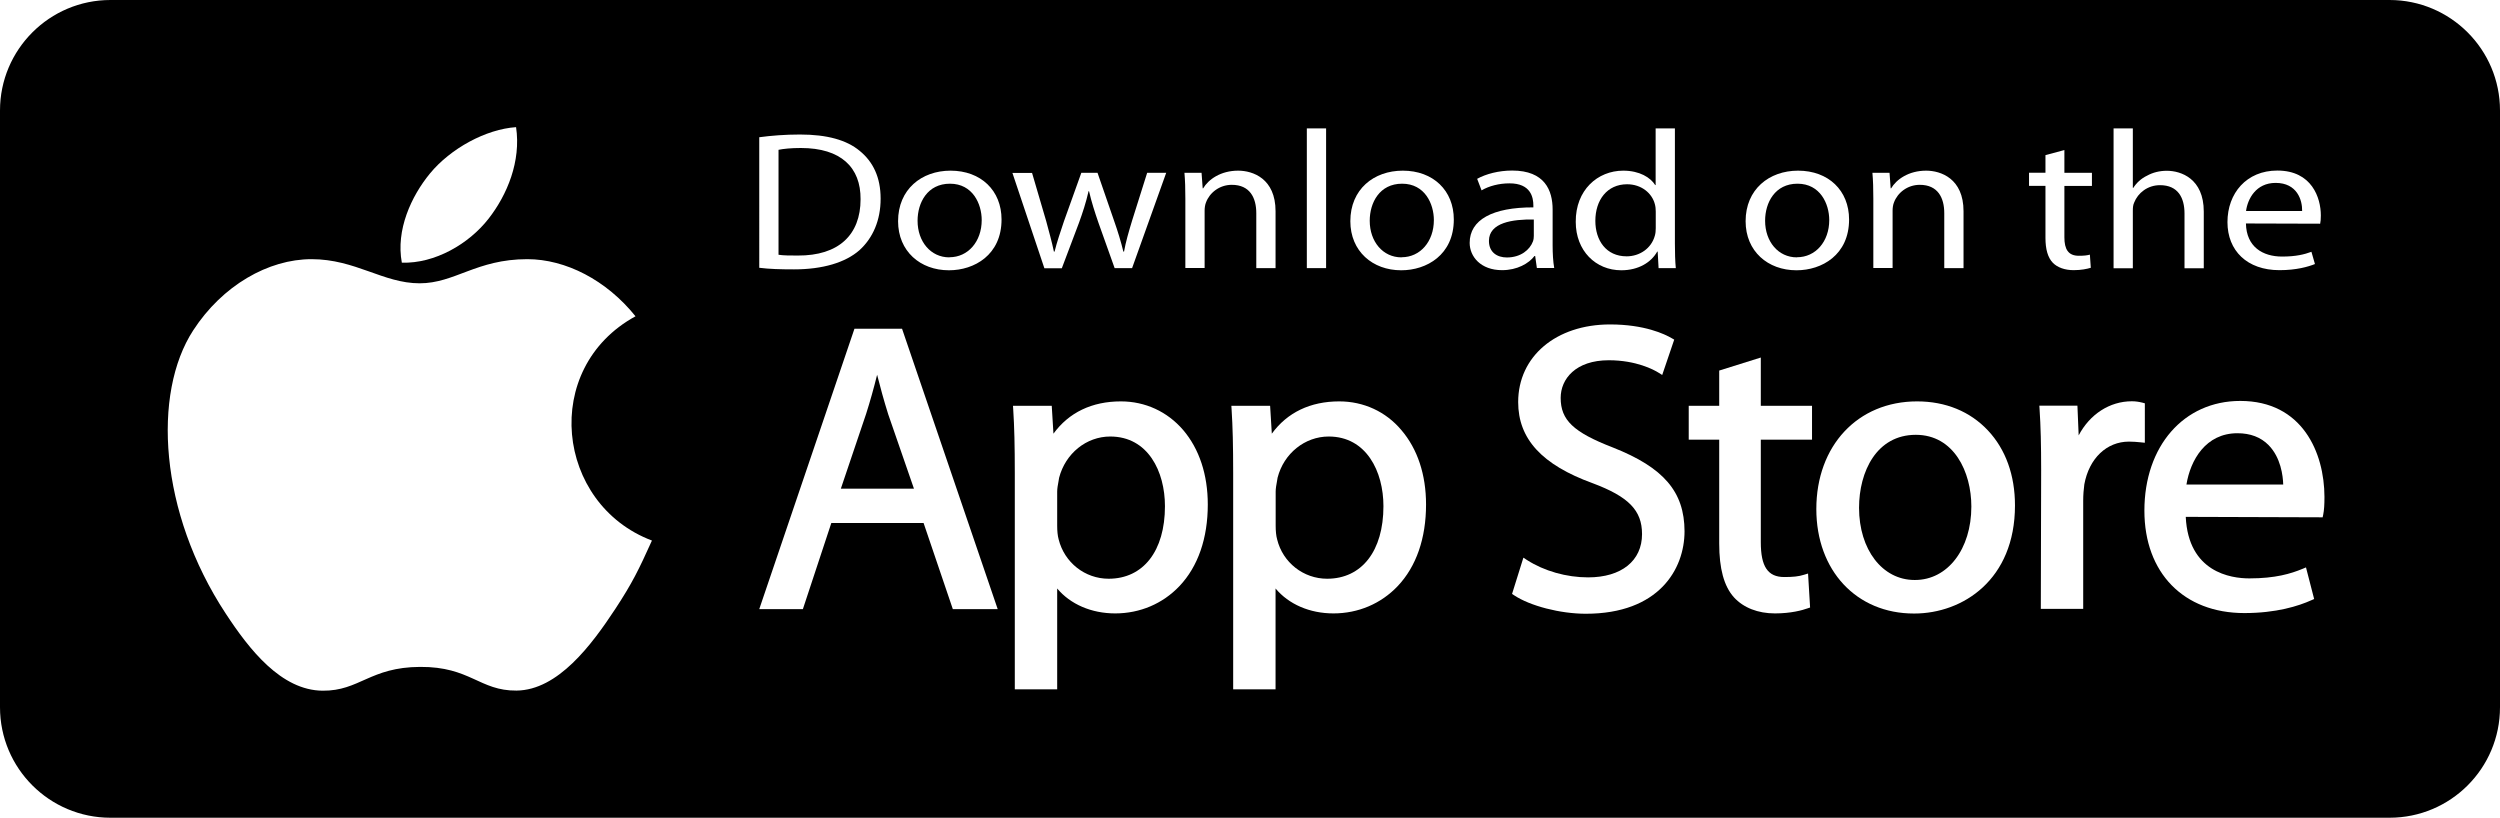 <?xml version="1.0" encoding="utf-8"?>
<!-- Generator: Adobe Illustrator 24.0.2, SVG Export Plug-In . SVG Version: 6.00 Build 0)  -->
<svg version="1.1" xmlns="http://www.w3.org/2000/svg" xmlns:xlink="http://www.w3.org/1999/xlink" x="0px" y="0px"
	 viewBox="0 0 220.61 72.16" style="enable-background:new 0 0 220.61 72.16;" xml:space="preserve">
<style type="text/css">
	.st0{fill:#F4F5F8;}
	.st1{fill:#FFFFFF;}
	.st2{fill:#F5F6FA;}
	.st3{fill:url(#SVGID_1_);}
	.st4{opacity:0.84;fill:#E4F6FF;}
	.st5{opacity:0.14;fill:url(#SVGID_2_);}
	.st6{fill:#2DCC70;}
	.st7{fill:#333333;}
	.st8{fill:none;stroke:#FFFFFF;stroke-width:1.277;stroke-linecap:round;stroke-linejoin:round;stroke-miterlimit:10;}
	.st9{fill:url(#SVGID_3_);}
	.st10{fill:#005E9B;}
	.st11{fill:#E9323E;}
	.st12{fill:#77797C;}
	.st13{fill:url(#SVGID_4_);}
	.st14{fill:none;stroke:#E4E4E4;stroke-width:13;stroke-miterlimit:10;}
	.st15{clip-path:url(#SVGID_6_);fill:#333333;}
	.st16{fill-rule:evenodd;clip-rule:evenodd;fill:#333333;}
	.st17{clip-path:url(#SVGID_8_);fill:#333333;}
	.st18{clip-path:url(#SVGID_10_);fill:url(#SVGID_11_);}
	.st19{opacity:0.8;clip-path:url(#SVGID_10_);}
	.st20{fill:url(#SVGID_12_);}
	.st21{fill:url(#SVGID_13_);}
	.st22{fill:url(#SVGID_14_);}
	.st23{fill:url(#SVGID_15_);}
	.st24{fill:url(#SVGID_16_);}
	.st25{fill:url(#SVGID_17_);}
	.st26{fill:url(#SVGID_18_);}
	.st27{fill:url(#SVGID_19_);}
	.st28{fill:url(#SVGID_20_);}
	.st29{fill:url(#SVGID_21_);}
	.st30{fill:url(#SVGID_22_);}
	.st31{fill:url(#SVGID_23_);}
	.st32{fill:url(#SVGID_24_);}
	.st33{fill:url(#SVGID_25_);}
	.st34{fill:url(#SVGID_26_);}
	.st35{fill:url(#SVGID_27_);}
	.st36{fill:url(#SVGID_28_);}
	.st37{fill:url(#SVGID_29_);}
	.st38{fill:url(#SVGID_30_);}
	.st39{fill:url(#SVGID_31_);}
	.st40{fill:url(#SVGID_32_);}
	.st41{fill:url(#SVGID_33_);}
	.st42{fill:url(#SVGID_34_);}
	.st43{fill:url(#SVGID_35_);}
	.st44{fill:url(#SVGID_36_);}
	.st45{fill:url(#SVGID_37_);}
	.st46{fill:url(#SVGID_38_);}
	.st47{fill:url(#SVGID_39_);}
	.st48{fill:url(#SVGID_40_);}
	.st49{fill:url(#SVGID_41_);}
	.st50{fill:url(#SVGID_42_);}
	.st51{fill:url(#SVGID_43_);}
	.st52{fill:url(#SVGID_44_);}
	.st53{fill:url(#SVGID_45_);}
	.st54{fill:url(#SVGID_46_);}
	.st55{fill:url(#SVGID_47_);}
	.st56{fill:url(#SVGID_48_);}
	.st57{fill:url(#SVGID_49_);}
	.st58{fill:url(#SVGID_50_);}
	.st59{fill:url(#SVGID_51_);}
	.st60{fill:url(#SVGID_52_);}
	.st61{fill:url(#SVGID_53_);}
	.st62{fill:url(#SVGID_54_);}
	.st63{fill:url(#SVGID_55_);}
	.st64{fill:url(#SVGID_56_);}
	.st65{fill:url(#SVGID_57_);}
	.st66{fill:url(#SVGID_58_);}
	.st67{fill:url(#SVGID_59_);}
	.st68{fill:url(#SVGID_60_);}
	.st69{fill:url(#SVGID_61_);}
	.st70{fill:url(#SVGID_62_);}
	.st71{fill:url(#SVGID_63_);}
	.st72{fill:url(#SVGID_64_);}
	.st73{fill:url(#SVGID_65_);}
	.st74{fill:url(#SVGID_66_);}
	.st75{fill:url(#SVGID_67_);}
	.st76{fill:url(#SVGID_68_);}
	.st77{fill:url(#SVGID_69_);}
	.st78{fill:url(#SVGID_70_);}
	.st79{fill:url(#SVGID_71_);}
	.st80{fill:url(#SVGID_72_);}
	.st81{fill:url(#SVGID_73_);}
	.st82{fill:url(#SVGID_74_);}
	.st83{fill:url(#SVGID_75_);}
	.st84{fill:url(#SVGID_76_);}
	.st85{fill:url(#SVGID_77_);}
	.st86{fill:url(#SVGID_78_);}
	.st87{fill:url(#SVGID_79_);}
	.st88{fill:url(#SVGID_80_);}
	.st89{fill:url(#SVGID_81_);}
	.st90{fill:url(#SVGID_82_);}
	.st91{clip-path:url(#SVGID_10_);}
	.st92{fill:url(#SVGID_83_);}
	.st93{fill:url(#SVGID_84_);}
	.st94{opacity:0;fill:#FFFFFF;}
	.st95{opacity:0.5;fill:url(#SVGID_85_);}
	.st96{fill:url(#SVGID_86_);}
	.st97{fill:url(#SVGID_87_);}
	.st98{clip-path:url(#SVGID_89_);}
	.st99{fill:#224A87;}
	.st100{opacity:0.8;}
	.st101{opacity:0;}
	.st102{opacity:0.02;fill:url(#SVGID_94_);}
	.st103{opacity:0.039;fill:url(#SVGID_95_);}
	.st104{opacity:0.059;fill:url(#SVGID_96_);}
	.st105{opacity:0.078;fill:url(#SVGID_97_);}
	.st106{opacity:0.098;fill:url(#SVGID_98_);}
	.st107{opacity:0.118;fill:url(#SVGID_99_);}
	.st108{opacity:0.137;fill:url(#SVGID_100_);}
	.st109{opacity:0.157;fill:url(#SVGID_101_);}
	.st110{opacity:0.176;fill:url(#SVGID_102_);}
	.st111{opacity:0.196;fill:url(#SVGID_103_);}
	.st112{opacity:0.216;fill:url(#SVGID_104_);}
	.st113{opacity:0.235;fill:url(#SVGID_105_);}
	.st114{opacity:0.255;fill:url(#SVGID_106_);}
	.st115{opacity:0.275;fill:url(#SVGID_107_);}
	.st116{opacity:0.294;fill:url(#SVGID_108_);}
	.st117{opacity:0.314;fill:url(#SVGID_109_);}
	.st118{opacity:0.333;fill:url(#SVGID_110_);}
	.st119{opacity:0.353;fill:url(#SVGID_111_);}
	.st120{opacity:0.372;fill:url(#SVGID_112_);}
	.st121{opacity:0.392;fill:url(#SVGID_113_);}
	.st122{opacity:0.412;fill:url(#SVGID_114_);}
	.st123{opacity:0.431;fill:url(#SVGID_115_);}
	.st124{opacity:0.451;fill:url(#SVGID_116_);}
	.st125{opacity:0.471;fill:url(#SVGID_117_);}
	.st126{opacity:0.49;fill:url(#SVGID_118_);}
	.st127{opacity:0.51;fill:url(#SVGID_119_);}
	.st128{opacity:0.529;fill:url(#SVGID_120_);}
	.st129{opacity:0.549;fill:url(#SVGID_121_);}
	.st130{opacity:0.569;fill:url(#SVGID_122_);}
	.st131{opacity:0.588;fill:url(#SVGID_123_);}
	.st132{opacity:0.608;fill:url(#SVGID_124_);}
	.st133{opacity:0.627;fill:url(#SVGID_125_);}
	.st134{opacity:0.647;fill:url(#SVGID_126_);}
	.st135{opacity:0.667;fill:url(#SVGID_127_);}
	.st136{opacity:0.686;fill:url(#SVGID_128_);}
	.st137{opacity:0.706;fill:url(#SVGID_129_);}
	.st138{opacity:0.726;fill:url(#SVGID_130_);}
	.st139{opacity:0.745;fill:url(#SVGID_131_);}
	.st140{opacity:0.765;fill:url(#SVGID_132_);}
	.st141{opacity:0.784;fill:url(#SVGID_133_);}
	.st142{opacity:0.804;fill:url(#SVGID_134_);}
	.st143{opacity:0.824;fill:url(#SVGID_135_);}
	.st144{opacity:0.843;fill:url(#SVGID_136_);}
	.st145{opacity:0.863;fill:url(#SVGID_137_);}
	.st146{opacity:0.882;fill:url(#SVGID_138_);}
	.st147{opacity:0.902;fill:url(#SVGID_139_);}
	.st148{opacity:0.922;fill:url(#SVGID_140_);}
	.st149{opacity:0.941;fill:url(#SVGID_141_);}
	.st150{opacity:0.961;fill:url(#SVGID_142_);}
	.st151{opacity:0.98;fill:url(#SVGID_143_);}
	.st152{fill:url(#SVGID_144_);}
	.st153{opacity:0.02;fill:url(#SVGID_145_);}
	.st154{opacity:0.039;fill:url(#SVGID_146_);}
	.st155{opacity:0.059;fill:url(#SVGID_147_);}
	.st156{opacity:0.078;fill:url(#SVGID_148_);}
	.st157{opacity:0.098;fill:url(#SVGID_149_);}
	.st158{opacity:0.118;fill:url(#SVGID_150_);}
	.st159{opacity:0.137;fill:url(#SVGID_151_);}
	.st160{opacity:0.157;fill:url(#SVGID_152_);}
	.st161{opacity:0.176;fill:url(#SVGID_153_);}
	.st162{opacity:0.196;fill:url(#SVGID_154_);}
	.st163{opacity:0.216;fill:url(#SVGID_155_);}
	.st164{opacity:0.235;fill:url(#SVGID_156_);}
	.st165{opacity:0.255;fill:url(#SVGID_157_);}
	.st166{opacity:0.275;fill:url(#SVGID_158_);}
	.st167{opacity:0.294;fill:url(#SVGID_159_);}
	.st168{opacity:0.314;fill:url(#SVGID_160_);}
	.st169{opacity:0.333;fill:url(#SVGID_161_);}
	.st170{opacity:0.353;fill:url(#SVGID_162_);}
	.st171{opacity:0.372;fill:url(#SVGID_163_);}
	.st172{opacity:0.392;fill:url(#SVGID_164_);}
	.st173{opacity:0.412;fill:url(#SVGID_165_);}
	.st174{opacity:0.431;fill:url(#SVGID_166_);}
	.st175{opacity:0.451;fill:url(#SVGID_167_);}
	.st176{opacity:0.471;fill:url(#SVGID_168_);}
	.st177{opacity:0.49;fill:url(#SVGID_169_);}
	.st178{opacity:0.51;fill:url(#SVGID_170_);}
	.st179{opacity:0.529;fill:url(#SVGID_171_);}
	.st180{opacity:0.549;fill:url(#SVGID_172_);}
	.st181{opacity:0.569;fill:url(#SVGID_173_);}
	.st182{opacity:0.588;fill:url(#SVGID_174_);}
	.st183{opacity:0.608;fill:url(#SVGID_175_);}
	.st184{opacity:0.627;fill:url(#SVGID_176_);}
	.st185{opacity:0.647;fill:url(#SVGID_177_);}
	.st186{opacity:0.667;fill:url(#SVGID_178_);}
	.st187{opacity:0.686;fill:url(#SVGID_179_);}
	.st188{opacity:0.706;fill:url(#SVGID_180_);}
	.st189{opacity:0.726;fill:url(#SVGID_181_);}
	.st190{opacity:0.745;fill:url(#SVGID_182_);}
	.st191{opacity:0.765;fill:url(#SVGID_183_);}
	.st192{opacity:0.784;fill:url(#SVGID_184_);}
	.st193{opacity:0.804;fill:url(#SVGID_185_);}
	.st194{opacity:0.824;fill:url(#SVGID_186_);}
	.st195{opacity:0.843;fill:url(#SVGID_187_);}
	.st196{opacity:0.863;fill:url(#SVGID_188_);}
	.st197{opacity:0.882;fill:url(#SVGID_189_);}
	.st198{opacity:0.902;fill:url(#SVGID_190_);}
	.st199{opacity:0.922;fill:url(#SVGID_191_);}
	.st200{opacity:0.941;fill:url(#SVGID_192_);}
	.st201{opacity:0.961;fill:url(#SVGID_193_);}
	.st202{opacity:0.98;fill:url(#SVGID_194_);}
	.st203{fill:url(#SVGID_195_);}
	.st204{fill:url(#SVGID_196_);}
	.st205{fill:url(#SVGID_197_);}
	.st206{fill:url(#SVGID_198_);}
	.st207{fill:url(#SVGID_199_);}
	.st208{fill:url(#SVGID_200_);}
	.st209{fill:url(#SVGID_201_);}
	.st210{opacity:0.5;}
	.st211{opacity:0.02;fill:#FEFEFE;}
	.st212{opacity:0.039;fill:#FCFCFC;}
	.st213{opacity:0.059;fill:#FBFBFB;}
	.st214{opacity:0.078;fill:#F9F9F9;}
	.st215{opacity:0.098;fill:#F8F8F8;}
	.st216{opacity:0.118;fill:#F7F7F7;}
	.st217{opacity:0.137;fill:#F5F5F5;}
	.st218{opacity:0.157;fill:#F4F4F4;}
	.st219{opacity:0.176;fill:#F2F2F2;}
	.st220{opacity:0.196;fill:#F1F1F1;}
	.st221{opacity:0.216;fill:#EFEFEF;}
	.st222{opacity:0.235;fill:#EEEEEE;}
	.st223{opacity:0.255;fill:#EDEDED;}
	.st224{opacity:0.275;fill:#EBEBEB;}
	.st225{opacity:0.294;fill:#EAEAEA;}
	.st226{opacity:0.314;fill:#E8E8E8;}
	.st227{opacity:0.333;fill:#E7E7E7;}
	.st228{opacity:0.353;fill:#E6E6E6;}
	.st229{opacity:0.372;fill:#E4E4E4;}
	.st230{opacity:0.392;fill:#E3E3E3;}
	.st231{opacity:0.412;fill:#E1E1E1;}
	.st232{opacity:0.431;fill:#E0E0E0;}
	.st233{opacity:0.451;fill:#DFDFDF;}
	.st234{opacity:0.471;fill:#DDDDDD;}
	.st235{opacity:0.49;fill:#DCDCDC;}
	.st236{opacity:0.51;fill:#DADADA;}
	.st237{opacity:0.529;fill:#D9D9D9;}
	.st238{opacity:0.549;fill:#D7D7D7;}
	.st239{opacity:0.569;fill:#D6D6D6;}
	.st240{opacity:0.588;fill:#D5D5D5;}
	.st241{opacity:0.608;fill:#D3D3D3;}
	.st242{opacity:0.627;fill:#D2D2D2;}
	.st243{opacity:0.647;fill:#D0D0D0;}
	.st244{opacity:0.667;fill:#CFCFCF;}
	.st245{opacity:0.686;fill:#CECECE;}
	.st246{opacity:0.706;fill:#CCCCCC;}
	.st247{opacity:0.726;fill:#CBCBCB;}
	.st248{opacity:0.745;fill:#C9C9C9;}
	.st249{opacity:0.765;fill:#C8C8C8;}
	.st250{opacity:0.784;fill:#C7C7C7;}
	.st251{opacity:0.804;fill:#C5C5C5;}
	.st252{opacity:0.824;fill:#C4C4C4;}
	.st253{opacity:0.843;fill:#C2C2C2;}
	.st254{opacity:0.863;fill:#C1C1C1;}
	.st255{opacity:0.882;fill:#BFBFBF;}
	.st256{opacity:0.902;fill:#BEBEBE;}
	.st257{opacity:0.922;fill:#BDBDBD;}
	.st258{opacity:0.941;fill:#BBBBBB;}
	.st259{opacity:0.961;fill:#BABABA;}
	.st260{opacity:0.98;fill:#B8B8B8;}
	.st261{fill:#B7B7B7;}
	.st262{clip-path:url(#SVGID_203_);}
	.st263{opacity:0.02;fill:url(#SVGID_204_);}
	.st264{opacity:0.039;fill:url(#SVGID_205_);}
	.st265{opacity:0.059;fill:url(#SVGID_206_);}
	.st266{opacity:0.078;fill:url(#SVGID_207_);}
	.st267{opacity:0.098;fill:url(#SVGID_208_);}
	.st268{opacity:0.118;fill:url(#SVGID_209_);}
	.st269{opacity:0.137;fill:url(#SVGID_210_);}
	.st270{opacity:0.157;fill:url(#SVGID_211_);}
	.st271{opacity:0.176;fill:url(#SVGID_212_);}
	.st272{opacity:0.196;fill:url(#SVGID_213_);}
	.st273{opacity:0.216;fill:url(#SVGID_214_);}
	.st274{opacity:0.235;fill:url(#SVGID_215_);}
	.st275{opacity:0.255;fill:url(#SVGID_216_);}
	.st276{opacity:0.275;fill:url(#SVGID_217_);}
	.st277{opacity:0.294;fill:url(#SVGID_218_);}
	.st278{opacity:0.314;fill:url(#SVGID_219_);}
	.st279{opacity:0.333;fill:url(#SVGID_220_);}
	.st280{opacity:0.353;fill:url(#SVGID_221_);}
	.st281{opacity:0.372;fill:url(#SVGID_222_);}
	.st282{opacity:0.392;fill:url(#SVGID_223_);}
	.st283{opacity:0.412;fill:url(#SVGID_224_);}
	.st284{opacity:0.431;fill:url(#SVGID_225_);}
	.st285{opacity:0.451;fill:url(#SVGID_226_);}
	.st286{opacity:0.471;fill:url(#SVGID_227_);}
	.st287{opacity:0.49;fill:url(#SVGID_228_);}
	.st288{opacity:0.51;fill:url(#SVGID_229_);}
	.st289{opacity:0.529;fill:url(#SVGID_230_);}
	.st290{opacity:0.549;fill:url(#SVGID_231_);}
	.st291{opacity:0.569;fill:url(#SVGID_232_);}
	.st292{opacity:0.588;fill:url(#SVGID_233_);}
	.st293{opacity:0.608;fill:url(#SVGID_234_);}
	.st294{opacity:0.627;fill:url(#SVGID_235_);}
	.st295{opacity:0.647;fill:url(#SVGID_236_);}
	.st296{opacity:0.667;fill:url(#SVGID_237_);}
	.st297{opacity:0.686;fill:url(#SVGID_238_);}
	.st298{opacity:0.706;fill:url(#SVGID_239_);}
	.st299{opacity:0.726;fill:url(#SVGID_240_);}
	.st300{opacity:0.745;fill:url(#SVGID_241_);}
	.st301{opacity:0.765;fill:url(#SVGID_242_);}
	.st302{opacity:0.784;fill:url(#SVGID_243_);}
	.st303{opacity:0.804;fill:url(#SVGID_244_);}
	.st304{opacity:0.824;fill:url(#SVGID_245_);}
	.st305{opacity:0.843;fill:url(#SVGID_246_);}
	.st306{opacity:0.863;fill:url(#SVGID_247_);}
	.st307{opacity:0.882;fill:url(#SVGID_248_);}
	.st308{opacity:0.902;fill:url(#SVGID_249_);}
	.st309{opacity:0.922;fill:url(#SVGID_250_);}
	.st310{opacity:0.941;fill:url(#SVGID_251_);}
	.st311{opacity:0.961;fill:url(#SVGID_252_);}
	.st312{opacity:0.98;fill:url(#SVGID_253_);}
	.st313{fill:url(#SVGID_254_);}
	.st314{opacity:0.02;fill:url(#SVGID_255_);}
	.st315{opacity:0.039;fill:url(#SVGID_256_);}
	.st316{opacity:0.059;fill:url(#SVGID_257_);}
	.st317{opacity:0.078;fill:url(#SVGID_258_);}
	.st318{opacity:0.098;fill:url(#SVGID_259_);}
	.st319{opacity:0.118;fill:url(#SVGID_260_);}
	.st320{opacity:0.137;fill:url(#SVGID_261_);}
	.st321{opacity:0.157;fill:url(#SVGID_262_);}
	.st322{opacity:0.176;fill:url(#SVGID_263_);}
	.st323{opacity:0.196;fill:url(#SVGID_264_);}
	.st324{opacity:0.216;fill:url(#SVGID_265_);}
	.st325{opacity:0.235;fill:url(#SVGID_266_);}
	.st326{opacity:0.255;fill:url(#SVGID_267_);}
	.st327{opacity:0.275;fill:url(#SVGID_268_);}
	.st328{opacity:0.294;fill:url(#SVGID_269_);}
	.st329{opacity:0.314;fill:url(#SVGID_270_);}
	.st330{opacity:0.333;fill:url(#SVGID_271_);}
	.st331{opacity:0.353;fill:url(#SVGID_272_);}
	.st332{opacity:0.372;fill:url(#SVGID_273_);}
	.st333{opacity:0.392;fill:url(#SVGID_274_);}
	.st334{opacity:0.412;fill:url(#SVGID_275_);}
	.st335{opacity:0.431;fill:url(#SVGID_276_);}
	.st336{opacity:0.451;fill:url(#SVGID_277_);}
	.st337{opacity:0.471;fill:url(#SVGID_278_);}
	.st338{opacity:0.49;fill:url(#SVGID_279_);}
	.st339{opacity:0.51;fill:url(#SVGID_280_);}
	.st340{opacity:0.529;fill:url(#SVGID_281_);}
	.st341{opacity:0.549;fill:url(#SVGID_282_);}
	.st342{opacity:0.569;fill:url(#SVGID_283_);}
	.st343{opacity:0.588;fill:url(#SVGID_284_);}
	.st344{opacity:0.608;fill:url(#SVGID_285_);}
	.st345{opacity:0.627;fill:url(#SVGID_286_);}
	.st346{opacity:0.647;fill:url(#SVGID_287_);}
	.st347{opacity:0.667;fill:url(#SVGID_288_);}
	.st348{opacity:0.686;fill:url(#SVGID_289_);}
	.st349{opacity:0.706;fill:url(#SVGID_290_);}
	.st350{opacity:0.726;fill:url(#SVGID_291_);}
	.st351{opacity:0.745;fill:url(#SVGID_292_);}
	.st352{opacity:0.765;fill:url(#SVGID_293_);}
	.st353{opacity:0.784;fill:url(#SVGID_294_);}
	.st354{opacity:0.804;fill:url(#SVGID_295_);}
	.st355{opacity:0.824;fill:url(#SVGID_296_);}
	.st356{opacity:0.843;fill:url(#SVGID_297_);}
	.st357{opacity:0.863;fill:url(#SVGID_298_);}
	.st358{opacity:0.882;fill:url(#SVGID_299_);}
	.st359{opacity:0.902;fill:url(#SVGID_300_);}
	.st360{opacity:0.922;fill:url(#SVGID_301_);}
	.st361{opacity:0.941;fill:url(#SVGID_302_);}
	.st362{opacity:0.961;fill:url(#SVGID_303_);}
	.st363{opacity:0.98;fill:url(#SVGID_304_);}
	.st364{fill:url(#SVGID_305_);}
	.st365{opacity:0.02;fill:url(#SVGID_306_);}
	.st366{opacity:0.039;fill:url(#SVGID_307_);}
	.st367{opacity:0.059;fill:url(#SVGID_308_);}
	.st368{opacity:0.078;fill:url(#SVGID_309_);}
	.st369{opacity:0.098;fill:url(#SVGID_310_);}
	.st370{opacity:0.118;fill:url(#SVGID_311_);}
	.st371{opacity:0.137;fill:url(#SVGID_312_);}
	.st372{opacity:0.157;fill:url(#SVGID_313_);}
	.st373{opacity:0.176;fill:url(#SVGID_314_);}
	.st374{opacity:0.196;fill:url(#SVGID_315_);}
	.st375{opacity:0.216;fill:url(#SVGID_316_);}
	.st376{opacity:0.235;fill:url(#SVGID_317_);}
	.st377{opacity:0.255;fill:url(#SVGID_318_);}
	.st378{opacity:0.275;fill:url(#SVGID_319_);}
	.st379{opacity:0.294;fill:url(#SVGID_320_);}
	.st380{opacity:0.314;fill:url(#SVGID_321_);}
	.st381{opacity:0.333;fill:url(#SVGID_322_);}
	.st382{opacity:0.353;fill:url(#SVGID_323_);}
	.st383{opacity:0.372;fill:url(#SVGID_324_);}
	.st384{opacity:0.392;fill:url(#SVGID_325_);}
	.st385{opacity:0.412;fill:url(#SVGID_326_);}
	.st386{opacity:0.431;fill:url(#SVGID_327_);}
	.st387{opacity:0.451;fill:url(#SVGID_328_);}
	.st388{opacity:0.471;fill:url(#SVGID_329_);}
	.st389{opacity:0.49;fill:url(#SVGID_330_);}
	.st390{opacity:0.51;fill:url(#SVGID_331_);}
	.st391{opacity:0.529;fill:url(#SVGID_332_);}
	.st392{opacity:0.549;fill:url(#SVGID_333_);}
	.st393{opacity:0.569;fill:url(#SVGID_334_);}
	.st394{opacity:0.588;fill:url(#SVGID_335_);}
	.st395{opacity:0.608;fill:url(#SVGID_336_);}
	.st396{opacity:0.627;fill:url(#SVGID_337_);}
	.st397{opacity:0.647;fill:url(#SVGID_338_);}
	.st398{opacity:0.667;fill:url(#SVGID_339_);}
	.st399{opacity:0.686;fill:url(#SVGID_340_);}
	.st400{opacity:0.706;fill:url(#SVGID_341_);}
	.st401{opacity:0.726;fill:url(#SVGID_342_);}
	.st402{opacity:0.745;fill:url(#SVGID_343_);}
	.st403{opacity:0.765;fill:url(#SVGID_344_);}
	.st404{opacity:0.784;fill:url(#SVGID_345_);}
	.st405{opacity:0.804;fill:url(#SVGID_346_);}
	.st406{opacity:0.824;fill:url(#SVGID_347_);}
	.st407{opacity:0.843;fill:url(#SVGID_348_);}
	.st408{opacity:0.863;fill:url(#SVGID_349_);}
	.st409{opacity:0.882;fill:url(#SVGID_350_);}
	.st410{opacity:0.902;fill:url(#SVGID_351_);}
	.st411{opacity:0.922;fill:url(#SVGID_352_);}
	.st412{opacity:0.941;fill:url(#SVGID_353_);}
	.st413{opacity:0.961;fill:url(#SVGID_354_);}
	.st414{opacity:0.98;fill:url(#SVGID_355_);}
	.st415{fill:url(#SVGID_356_);}
	.st416{fill:#FFDA03;}
	.st417{fill:#EA9C00;}
	.st418{fill:#F4B400;}
	.st419{fill:url(#SVGID_363_);}
	.st420{fill:#3A7124;}
	.st421{fill:url(#SVGID_364_);}
	.st422{fill:#00B14F;}
	.st423{fill:#FFFFFF;stroke:#EA323E;stroke-width:6.407;stroke-miterlimit:10;}
	.st424{fill:#444444;}
	.st425{fill:#340E14;}
	.st426{opacity:0.3;fill:#525050;}
	.st427{opacity:0.1;fill:#340E14;}
	.st428{fill:#E6323E;}
	.st429{opacity:0.25;fill:#340E14;}
	.st430{fill:#F3F4F3;}
	.st431{fill:#F08D8B;}
	.st432{filter:url(#Adobe_OpacityMaskFilter);}
	.st433{filter:url(#Adobe_OpacityMaskFilter_1_);}
	.st434{mask:url(#XMLID_1506_);fill-rule:evenodd;clip-rule:evenodd;fill:url(#XMLID_1507_);}
	.st435{filter:url(#Adobe_OpacityMaskFilter_2_);}
	.st436{filter:url(#Adobe_OpacityMaskFilter_3_);}
	.st437{mask:url(#XMLID_1508_);fill-rule:evenodd;clip-rule:evenodd;fill:url(#XMLID_1509_);}
	.st438{fill-rule:evenodd;clip-rule:evenodd;fill:url(#XMLID_1510_);}
	.st439{fill-rule:evenodd;clip-rule:evenodd;fill:#FFF655;}
	.st440{fill:#A72A28;}
	.st441{fill:#FF4D4D;}
	.st442{fill:#C23733;}
	.st443{opacity:0.63;fill:#8E0700;}
	.st444{opacity:0.63;}
	.st445{fill:#8E0700;}
	.st446{opacity:0.58;fill:#8E0700;}
	.st447{opacity:0.13;fill:#FFFFFF;}
	.st448{opacity:0.74;fill:#741F19;}
	.st449{fill:#E7B529;}
	.st450{fill:url(#XMLID_1511_);}
	.st451{fill:#F5E44C;}
	.st452{fill:url(#XMLID_1512_);}
	.st453{fill:url(#XMLID_1513_);}
	.st454{opacity:0.31;fill:#8E0700;}
	.st455{opacity:0.52;fill:#8E0700;}
	.st456{fill:#E88900;}
	.st457{filter:url(#Adobe_OpacityMaskFilter_4_);}
	.st458{filter:url(#Adobe_OpacityMaskFilter_5_);}
	.st459{mask:url(#XMLID_1514_);fill:url(#XMLID_1515_);}
	.st460{opacity:0.65;fill:url(#XMLID_1516_);}
	.st461{fill:#F7931E;}
	.st462{filter:url(#Adobe_OpacityMaskFilter_6_);}
	.st463{filter:url(#Adobe_OpacityMaskFilter_7_);}
	.st464{mask:url(#XMLID_1517_);fill:url(#XMLID_1518_);}
	.st465{fill:url(#XMLID_1519_);}
	.st466{fill:#FFF39C;}
	.st467{fill:#FFB600;}
	.st468{filter:url(#Adobe_OpacityMaskFilter_8_);}
	.st469{filter:url(#Adobe_OpacityMaskFilter_9_);}
	.st470{mask:url(#XMLID_1520_);fill:url(#XMLID_1521_);}
	.st471{fill:url(#XMLID_1522_);}
	.st472{filter:url(#Adobe_OpacityMaskFilter_10_);}
	.st473{filter:url(#Adobe_OpacityMaskFilter_11_);}
	.st474{mask:url(#XMLID_1523_);fill:url(#XMLID_1524_);}
	.st475{fill:url(#XMLID_1525_);}
	.st476{opacity:0.6;}
	.st477{filter:url(#Adobe_OpacityMaskFilter_12_);}
	.st478{filter:url(#Adobe_OpacityMaskFilter_13_);}
	.st479{mask:url(#XMLID_1526_);fill:url(#XMLID_1527_);}
	.st480{fill:url(#XMLID_1528_);}
	.st481{filter:url(#Adobe_OpacityMaskFilter_14_);}
	.st482{filter:url(#Adobe_OpacityMaskFilter_15_);}
	.st483{mask:url(#XMLID_1529_);fill:url(#XMLID_1530_);}
	.st484{fill:url(#XMLID_1531_);}
	.st485{filter:url(#Adobe_OpacityMaskFilter_16_);}
	.st486{filter:url(#Adobe_OpacityMaskFilter_17_);}
	.st487{mask:url(#XMLID_1532_);fill:url(#XMLID_1533_);}
	.st488{fill:url(#XMLID_1534_);}
	.st489{filter:url(#Adobe_OpacityMaskFilter_18_);}
	.st490{filter:url(#Adobe_OpacityMaskFilter_19_);}
	.st491{mask:url(#XMLID_1535_);fill:url(#XMLID_1536_);}
	.st492{fill:url(#XMLID_1537_);}
	.st493{filter:url(#Adobe_OpacityMaskFilter_20_);}
	.st494{filter:url(#Adobe_OpacityMaskFilter_21_);}
	.st495{mask:url(#XMLID_1538_);fill:url(#XMLID_1539_);}
	.st496{fill:url(#XMLID_1540_);}
	.st497{filter:url(#Adobe_OpacityMaskFilter_22_);}
	.st498{filter:url(#Adobe_OpacityMaskFilter_23_);}
	.st499{mask:url(#XMLID_1541_);fill:url(#XMLID_1542_);}
	.st500{fill:url(#XMLID_1543_);}
	.st501{filter:url(#Adobe_OpacityMaskFilter_24_);}
	.st502{filter:url(#Adobe_OpacityMaskFilter_25_);}
	.st503{mask:url(#XMLID_1544_);fill:url(#XMLID_1545_);}
	.st504{fill:url(#XMLID_1546_);}
	.st505{filter:url(#Adobe_OpacityMaskFilter_26_);}
	.st506{filter:url(#Adobe_OpacityMaskFilter_27_);}
	.st507{mask:url(#XMLID_1547_);fill:url(#XMLID_1548_);}
	.st508{fill:url(#XMLID_1549_);}
	.st509{filter:url(#Adobe_OpacityMaskFilter_28_);}
	.st510{filter:url(#Adobe_OpacityMaskFilter_29_);}
	.st511{mask:url(#XMLID_1550_);fill:url(#XMLID_1551_);}
	.st512{fill:url(#XMLID_1552_);}
	.st513{filter:url(#Adobe_OpacityMaskFilter_30_);}
	.st514{filter:url(#Adobe_OpacityMaskFilter_31_);}
	.st515{mask:url(#XMLID_1553_);fill:url(#XMLID_1554_);}
	.st516{fill:url(#XMLID_1555_);}
	.st517{filter:url(#Adobe_OpacityMaskFilter_32_);}
	.st518{filter:url(#Adobe_OpacityMaskFilter_33_);}
	.st519{mask:url(#XMLID_1556_);fill:url(#XMLID_1557_);}
	.st520{fill:url(#XMLID_1558_);}
	.st521{filter:url(#Adobe_OpacityMaskFilter_34_);}
	.st522{filter:url(#Adobe_OpacityMaskFilter_35_);}
	.st523{mask:url(#XMLID_1559_);fill:url(#XMLID_1560_);}
	.st524{fill:url(#XMLID_1561_);}
	.st525{filter:url(#Adobe_OpacityMaskFilter_36_);}
	.st526{filter:url(#Adobe_OpacityMaskFilter_37_);}
	.st527{mask:url(#XMLID_1562_);fill:url(#XMLID_1563_);}
	.st528{fill:url(#XMLID_1564_);}
	.st529{filter:url(#Adobe_OpacityMaskFilter_38_);}
	.st530{filter:url(#Adobe_OpacityMaskFilter_39_);}
	.st531{mask:url(#XMLID_1565_);fill:url(#XMLID_1566_);}
	.st532{fill:url(#XMLID_1567_);}
	.st533{filter:url(#Adobe_OpacityMaskFilter_40_);}
	.st534{filter:url(#Adobe_OpacityMaskFilter_41_);}
	.st535{mask:url(#XMLID_1568_);fill:url(#XMLID_1569_);}
	.st536{fill:url(#XMLID_1570_);}
	.st537{filter:url(#Adobe_OpacityMaskFilter_42_);}
	.st538{filter:url(#Adobe_OpacityMaskFilter_43_);}
	.st539{mask:url(#XMLID_1571_);fill:url(#XMLID_1572_);}
	.st540{fill:url(#XMLID_1573_);}
	.st541{filter:url(#Adobe_OpacityMaskFilter_44_);}
	.st542{filter:url(#Adobe_OpacityMaskFilter_45_);}
	.st543{mask:url(#XMLID_1574_);fill:url(#XMLID_1575_);}
	.st544{fill:url(#XMLID_1576_);}
	.st545{filter:url(#Adobe_OpacityMaskFilter_46_);}
	.st546{filter:url(#Adobe_OpacityMaskFilter_47_);}
	.st547{mask:url(#XMLID_1577_);fill:url(#XMLID_1578_);}
	.st548{fill:url(#XMLID_1579_);}
	.st549{filter:url(#Adobe_OpacityMaskFilter_48_);}
	.st550{filter:url(#Adobe_OpacityMaskFilter_49_);}
	.st551{mask:url(#XMLID_1580_);fill:url(#XMLID_1581_);}
	.st552{fill:url(#XMLID_1582_);}
	.st553{filter:url(#Adobe_OpacityMaskFilter_50_);}
	.st554{filter:url(#Adobe_OpacityMaskFilter_51_);}
	.st555{mask:url(#XMLID_1583_);fill:url(#XMLID_1584_);}
	.st556{fill:url(#XMLID_1585_);}
	.st557{filter:url(#Adobe_OpacityMaskFilter_52_);}
	.st558{filter:url(#Adobe_OpacityMaskFilter_53_);}
	.st559{mask:url(#XMLID_1586_);fill:url(#XMLID_1587_);}
	.st560{fill:url(#XMLID_1588_);}
	.st561{filter:url(#Adobe_OpacityMaskFilter_54_);}
	.st562{filter:url(#Adobe_OpacityMaskFilter_55_);}
	.st563{mask:url(#XMLID_1589_);fill:url(#XMLID_1590_);}
	.st564{fill:url(#XMLID_1591_);}
	.st565{filter:url(#Adobe_OpacityMaskFilter_56_);}
	.st566{filter:url(#Adobe_OpacityMaskFilter_57_);}
	.st567{mask:url(#XMLID_1592_);fill:url(#XMLID_1593_);}
	.st568{fill:url(#XMLID_1594_);}
	.st569{filter:url(#Adobe_OpacityMaskFilter_58_);}
	.st570{filter:url(#Adobe_OpacityMaskFilter_59_);}
	.st571{mask:url(#XMLID_1595_);fill:url(#XMLID_1596_);}
	.st572{fill:url(#XMLID_1597_);}
	.st573{filter:url(#Adobe_OpacityMaskFilter_60_);}
	.st574{filter:url(#Adobe_OpacityMaskFilter_61_);}
	.st575{mask:url(#XMLID_1598_);fill:url(#XMLID_1599_);}
	.st576{fill:url(#XMLID_1600_);}
	.st577{filter:url(#Adobe_OpacityMaskFilter_62_);}
	.st578{filter:url(#Adobe_OpacityMaskFilter_63_);}
	.st579{mask:url(#XMLID_1601_);fill:url(#XMLID_1602_);}
	.st580{fill:url(#XMLID_1603_);}
	.st581{filter:url(#Adobe_OpacityMaskFilter_64_);}
	.st582{filter:url(#Adobe_OpacityMaskFilter_65_);}
	.st583{mask:url(#XMLID_1604_);fill:url(#XMLID_1605_);}
	.st584{fill:url(#XMLID_1606_);}
	.st585{filter:url(#Adobe_OpacityMaskFilter_66_);}
	.st586{filter:url(#Adobe_OpacityMaskFilter_67_);}
	.st587{mask:url(#XMLID_1607_);fill:url(#XMLID_1608_);}
	.st588{fill:url(#XMLID_1609_);}
	.st589{filter:url(#Adobe_OpacityMaskFilter_68_);}
	.st590{filter:url(#Adobe_OpacityMaskFilter_69_);}
	.st591{mask:url(#XMLID_1610_);fill:url(#XMLID_1611_);}
	.st592{fill:url(#XMLID_1612_);}
	.st593{filter:url(#Adobe_OpacityMaskFilter_70_);}
	.st594{filter:url(#Adobe_OpacityMaskFilter_71_);}
	.st595{mask:url(#XMLID_1613_);fill:url(#XMLID_1614_);}
	.st596{fill:url(#XMLID_1615_);}
	.st597{filter:url(#Adobe_OpacityMaskFilter_72_);}
	.st598{filter:url(#Adobe_OpacityMaskFilter_73_);}
	.st599{mask:url(#XMLID_1616_);fill:url(#XMLID_1617_);}
	.st600{fill:url(#XMLID_1618_);}
	.st601{filter:url(#Adobe_OpacityMaskFilter_74_);}
	.st602{filter:url(#Adobe_OpacityMaskFilter_75_);}
	.st603{mask:url(#XMLID_1619_);fill:url(#XMLID_1620_);}
	.st604{fill:url(#XMLID_1621_);}
	.st605{filter:url(#Adobe_OpacityMaskFilter_76_);}
	.st606{filter:url(#Adobe_OpacityMaskFilter_77_);}
	.st607{mask:url(#XMLID_1622_);fill:url(#XMLID_1623_);}
	.st608{fill:url(#XMLID_1624_);}
	.st609{opacity:0.79;fill:#FFF039;}
	.st610{fill:url(#XMLID_1625_);}
	.st611{filter:url(#Adobe_OpacityMaskFilter_78_);}
	.st612{filter:url(#Adobe_OpacityMaskFilter_79_);}
	.st613{mask:url(#XMLID_1626_);fill:url(#XMLID_1627_);}
	.st614{opacity:0.65;fill:url(#XMLID_1628_);}
	.st615{fill:url(#XMLID_1629_);}
	.st616{filter:url(#Adobe_OpacityMaskFilter_80_);}
	.st617{filter:url(#Adobe_OpacityMaskFilter_81_);}
	.st618{mask:url(#XMLID_1630_);fill:url(#XMLID_1631_);}
	.st619{opacity:0.65;fill:url(#XMLID_1632_);}
	.st620{opacity:0.33;fill:url(#XMLID_1633_);}
	.st621{filter:url(#Adobe_OpacityMaskFilter_82_);}
	.st622{filter:url(#Adobe_OpacityMaskFilter_83_);}
	.st623{mask:url(#XMLID_1634_);fill:url(#XMLID_1635_);}
	.st624{opacity:0.47;fill:url(#XMLID_1636_);}
	.st625{opacity:0.51;fill:#FFF39C;}
	.st626{fill:#DB6D00;}
	.st627{opacity:0.05;fill:#FDFF99;}
	.st628{opacity:0.3;}
	.st629{clip-path:url(#XMLID_1637_);fill:#FFFFFF;}
	.st630{clip-path:url(#XMLID_1638_);fill:#FFFFFF;}
	.st631{clip-path:url(#XMLID_1639_);fill:#FFFFFF;}
	.st632{clip-path:url(#XMLID_1640_);fill:#FFFFFF;}
	.st633{clip-path:url(#XMLID_1641_);fill:#FFFFFF;}
	.st634{clip-path:url(#XMLID_1642_);fill:#FFFFFF;}
	.st635{opacity:0.14;fill:url(#SVGID_365_);}
	.st636{clip-path:url(#SVGID_367_);fill:url(#SVGID_368_);}
	.st637{opacity:0.8;clip-path:url(#SVGID_367_);}
	.st638{fill:url(#SVGID_369_);}
	.st639{fill:url(#SVGID_370_);}
	.st640{fill:url(#SVGID_371_);}
	.st641{fill:url(#SVGID_372_);}
	.st642{fill:url(#SVGID_373_);}
	.st643{fill:url(#SVGID_374_);}
	.st644{fill:url(#SVGID_375_);}
	.st645{fill:url(#SVGID_376_);}
	.st646{fill:url(#SVGID_377_);}
	.st647{fill:url(#SVGID_378_);}
	.st648{fill:url(#SVGID_379_);}
	.st649{fill:url(#SVGID_380_);}
	.st650{fill:url(#SVGID_381_);}
	.st651{fill:url(#SVGID_382_);}
	.st652{fill:url(#SVGID_383_);}
	.st653{fill:url(#SVGID_384_);}
	.st654{fill:url(#SVGID_385_);}
	.st655{fill:url(#SVGID_386_);}
	.st656{fill:url(#SVGID_387_);}
	.st657{fill:url(#SVGID_388_);}
	.st658{fill:url(#SVGID_389_);}
	.st659{fill:url(#SVGID_390_);}
	.st660{fill:url(#SVGID_391_);}
	.st661{fill:url(#SVGID_392_);}
	.st662{fill:url(#SVGID_393_);}
	.st663{fill:url(#SVGID_394_);}
	.st664{fill:url(#SVGID_395_);}
	.st665{fill:url(#SVGID_396_);}
	.st666{fill:url(#SVGID_397_);}
	.st667{fill:url(#SVGID_398_);}
	.st668{fill:url(#SVGID_399_);}
	.st669{fill:url(#SVGID_400_);}
	.st670{fill:url(#SVGID_401_);}
	.st671{fill:url(#SVGID_402_);}
	.st672{fill:url(#SVGID_403_);}
	.st673{fill:url(#SVGID_404_);}
	.st674{fill:url(#SVGID_405_);}
	.st675{fill:url(#SVGID_406_);}
	.st676{fill:url(#SVGID_407_);}
	.st677{fill:url(#SVGID_408_);}
	.st678{fill:url(#SVGID_409_);}
	.st679{fill:url(#SVGID_410_);}
	.st680{fill:url(#SVGID_411_);}
	.st681{fill:url(#SVGID_412_);}
	.st682{fill:url(#SVGID_413_);}
	.st683{fill:url(#SVGID_414_);}
	.st684{fill:url(#SVGID_415_);}
	.st685{fill:url(#SVGID_416_);}
	.st686{fill:url(#SVGID_417_);}
	.st687{fill:url(#SVGID_418_);}
	.st688{fill:url(#SVGID_419_);}
	.st689{fill:url(#SVGID_420_);}
	.st690{fill:url(#SVGID_421_);}
	.st691{fill:url(#SVGID_422_);}
	.st692{fill:url(#SVGID_423_);}
	.st693{fill:url(#SVGID_424_);}
	.st694{fill:url(#SVGID_425_);}
	.st695{fill:url(#SVGID_426_);}
	.st696{fill:url(#SVGID_427_);}
	.st697{fill:url(#SVGID_428_);}
	.st698{fill:url(#SVGID_429_);}
	.st699{fill:url(#SVGID_430_);}
	.st700{fill:url(#SVGID_431_);}
	.st701{fill:url(#SVGID_432_);}
	.st702{fill:url(#SVGID_433_);}
	.st703{fill:url(#SVGID_434_);}
	.st704{fill:url(#SVGID_435_);}
	.st705{fill:url(#SVGID_436_);}
	.st706{fill:url(#SVGID_437_);}
	.st707{fill:url(#SVGID_438_);}
	.st708{fill:url(#SVGID_439_);}
	.st709{clip-path:url(#SVGID_367_);}
	.st710{fill:url(#SVGID_440_);}
	.st711{fill:url(#SVGID_441_);}
	.st712{opacity:0.5;fill:url(#SVGID_442_);}
	.st713{fill:url(#SVGID_443_);}
	.st714{fill:url(#SVGID_444_);}
	.st715{clip-path:url(#SVGID_446_);}
	.st716{opacity:0.02;fill:url(#SVGID_451_);}
	.st717{opacity:0.039;fill:url(#SVGID_452_);}
	.st718{opacity:0.059;fill:url(#SVGID_453_);}
	.st719{opacity:0.078;fill:url(#SVGID_454_);}
	.st720{opacity:0.098;fill:url(#SVGID_455_);}
	.st721{opacity:0.118;fill:url(#SVGID_456_);}
	.st722{opacity:0.137;fill:url(#SVGID_457_);}
	.st723{opacity:0.157;fill:url(#SVGID_458_);}
	.st724{opacity:0.176;fill:url(#SVGID_459_);}
	.st725{opacity:0.196;fill:url(#SVGID_460_);}
	.st726{opacity:0.216;fill:url(#SVGID_461_);}
	.st727{opacity:0.235;fill:url(#SVGID_462_);}
	.st728{opacity:0.255;fill:url(#SVGID_463_);}
	.st729{opacity:0.275;fill:url(#SVGID_464_);}
	.st730{opacity:0.294;fill:url(#SVGID_465_);}
	.st731{opacity:0.314;fill:url(#SVGID_466_);}
	.st732{opacity:0.333;fill:url(#SVGID_467_);}
	.st733{opacity:0.353;fill:url(#SVGID_468_);}
	.st734{opacity:0.372;fill:url(#SVGID_469_);}
	.st735{opacity:0.392;fill:url(#SVGID_470_);}
	.st736{opacity:0.412;fill:url(#SVGID_471_);}
	.st737{opacity:0.431;fill:url(#SVGID_472_);}
	.st738{opacity:0.451;fill:url(#SVGID_473_);}
	.st739{opacity:0.471;fill:url(#SVGID_474_);}
	.st740{opacity:0.49;fill:url(#SVGID_475_);}
	.st741{opacity:0.51;fill:url(#SVGID_476_);}
	.st742{opacity:0.529;fill:url(#SVGID_477_);}
	.st743{opacity:0.549;fill:url(#SVGID_478_);}
	.st744{opacity:0.569;fill:url(#SVGID_479_);}
	.st745{opacity:0.588;fill:url(#SVGID_480_);}
	.st746{opacity:0.608;fill:url(#SVGID_481_);}
	.st747{opacity:0.627;fill:url(#SVGID_482_);}
	.st748{opacity:0.647;fill:url(#SVGID_483_);}
	.st749{opacity:0.667;fill:url(#SVGID_484_);}
	.st750{opacity:0.686;fill:url(#SVGID_485_);}
	.st751{opacity:0.706;fill:url(#SVGID_486_);}
	.st752{opacity:0.726;fill:url(#SVGID_487_);}
	.st753{opacity:0.745;fill:url(#SVGID_488_);}
	.st754{opacity:0.765;fill:url(#SVGID_489_);}
	.st755{opacity:0.784;fill:url(#SVGID_490_);}
	.st756{opacity:0.804;fill:url(#SVGID_491_);}
	.st757{opacity:0.824;fill:url(#SVGID_492_);}
	.st758{opacity:0.843;fill:url(#SVGID_493_);}
	.st759{opacity:0.863;fill:url(#SVGID_494_);}
	.st760{opacity:0.882;fill:url(#SVGID_495_);}
	.st761{opacity:0.902;fill:url(#SVGID_496_);}
	.st762{opacity:0.922;fill:url(#SVGID_497_);}
	.st763{opacity:0.941;fill:url(#SVGID_498_);}
	.st764{opacity:0.961;fill:url(#SVGID_499_);}
	.st765{opacity:0.98;fill:url(#SVGID_500_);}
	.st766{fill:url(#SVGID_501_);}
	.st767{opacity:0.02;fill:url(#SVGID_502_);}
	.st768{opacity:0.039;fill:url(#SVGID_503_);}
	.st769{opacity:0.059;fill:url(#SVGID_504_);}
	.st770{opacity:0.078;fill:url(#SVGID_505_);}
	.st771{opacity:0.098;fill:url(#SVGID_506_);}
	.st772{opacity:0.118;fill:url(#SVGID_507_);}
	.st773{opacity:0.137;fill:url(#SVGID_508_);}
	.st774{opacity:0.157;fill:url(#SVGID_509_);}
	.st775{opacity:0.176;fill:url(#SVGID_510_);}
	.st776{opacity:0.196;fill:url(#SVGID_511_);}
	.st777{opacity:0.216;fill:url(#SVGID_512_);}
	.st778{opacity:0.235;fill:url(#SVGID_513_);}
	.st779{opacity:0.255;fill:url(#SVGID_514_);}
	.st780{opacity:0.275;fill:url(#SVGID_515_);}
	.st781{opacity:0.294;fill:url(#SVGID_516_);}
	.st782{opacity:0.314;fill:url(#SVGID_517_);}
	.st783{opacity:0.333;fill:url(#SVGID_518_);}
	.st784{opacity:0.353;fill:url(#SVGID_519_);}
	.st785{opacity:0.372;fill:url(#SVGID_520_);}
	.st786{opacity:0.392;fill:url(#SVGID_521_);}
	.st787{opacity:0.412;fill:url(#SVGID_522_);}
	.st788{opacity:0.431;fill:url(#SVGID_523_);}
	.st789{opacity:0.451;fill:url(#SVGID_524_);}
	.st790{opacity:0.471;fill:url(#SVGID_525_);}
	.st791{opacity:0.49;fill:url(#SVGID_526_);}
	.st792{opacity:0.51;fill:url(#SVGID_527_);}
	.st793{opacity:0.529;fill:url(#SVGID_528_);}
	.st794{opacity:0.549;fill:url(#SVGID_529_);}
	.st795{opacity:0.569;fill:url(#SVGID_530_);}
	.st796{opacity:0.588;fill:url(#SVGID_531_);}
	.st797{opacity:0.608;fill:url(#SVGID_532_);}
	.st798{opacity:0.627;fill:url(#SVGID_533_);}
	.st799{opacity:0.647;fill:url(#SVGID_534_);}
	.st800{opacity:0.667;fill:url(#SVGID_535_);}
	.st801{opacity:0.686;fill:url(#SVGID_536_);}
	.st802{opacity:0.706;fill:url(#SVGID_537_);}
	.st803{opacity:0.726;fill:url(#SVGID_538_);}
	.st804{opacity:0.745;fill:url(#SVGID_539_);}
	.st805{opacity:0.765;fill:url(#SVGID_540_);}
	.st806{opacity:0.784;fill:url(#SVGID_541_);}
	.st807{opacity:0.804;fill:url(#SVGID_542_);}
	.st808{opacity:0.824;fill:url(#SVGID_543_);}
	.st809{opacity:0.843;fill:url(#SVGID_544_);}
	.st810{opacity:0.863;fill:url(#SVGID_545_);}
	.st811{opacity:0.882;fill:url(#SVGID_546_);}
	.st812{opacity:0.902;fill:url(#SVGID_547_);}
	.st813{opacity:0.922;fill:url(#SVGID_548_);}
	.st814{opacity:0.941;fill:url(#SVGID_549_);}
	.st815{opacity:0.961;fill:url(#SVGID_550_);}
	.st816{opacity:0.98;fill:url(#SVGID_551_);}
	.st817{fill:url(#SVGID_552_);}
	.st818{fill:url(#SVGID_553_);}
	.st819{fill:url(#SVGID_554_);}
	.st820{fill:url(#SVGID_555_);}
	.st821{fill:url(#SVGID_556_);}
	.st822{fill:url(#SVGID_557_);}
	.st823{fill:url(#SVGID_558_);}
	.st824{clip-path:url(#SVGID_560_);}
	.st825{opacity:0.02;fill:url(#SVGID_561_);}
	.st826{opacity:0.039;fill:url(#SVGID_562_);}
	.st827{opacity:0.059;fill:url(#SVGID_563_);}
	.st828{opacity:0.078;fill:url(#SVGID_564_);}
	.st829{opacity:0.098;fill:url(#SVGID_565_);}
	.st830{opacity:0.118;fill:url(#SVGID_566_);}
	.st831{opacity:0.137;fill:url(#SVGID_567_);}
	.st832{opacity:0.157;fill:url(#SVGID_568_);}
	.st833{opacity:0.176;fill:url(#SVGID_569_);}
	.st834{opacity:0.196;fill:url(#SVGID_570_);}
	.st835{opacity:0.216;fill:url(#SVGID_571_);}
	.st836{opacity:0.235;fill:url(#SVGID_572_);}
	.st837{opacity:0.255;fill:url(#SVGID_573_);}
	.st838{opacity:0.275;fill:url(#SVGID_574_);}
	.st839{opacity:0.294;fill:url(#SVGID_575_);}
	.st840{opacity:0.314;fill:url(#SVGID_576_);}
	.st841{opacity:0.333;fill:url(#SVGID_577_);}
	.st842{opacity:0.353;fill:url(#SVGID_578_);}
	.st843{opacity:0.372;fill:url(#SVGID_579_);}
	.st844{opacity:0.392;fill:url(#SVGID_580_);}
	.st845{opacity:0.412;fill:url(#SVGID_581_);}
	.st846{opacity:0.431;fill:url(#SVGID_582_);}
	.st847{opacity:0.451;fill:url(#SVGID_583_);}
	.st848{opacity:0.471;fill:url(#SVGID_584_);}
	.st849{opacity:0.49;fill:url(#SVGID_585_);}
	.st850{opacity:0.51;fill:url(#SVGID_586_);}
	.st851{opacity:0.529;fill:url(#SVGID_587_);}
	.st852{opacity:0.549;fill:url(#SVGID_588_);}
	.st853{opacity:0.569;fill:url(#SVGID_589_);}
	.st854{opacity:0.588;fill:url(#SVGID_590_);}
	.st855{opacity:0.608;fill:url(#SVGID_591_);}
	.st856{opacity:0.627;fill:url(#SVGID_592_);}
	.st857{opacity:0.647;fill:url(#SVGID_593_);}
	.st858{opacity:0.667;fill:url(#SVGID_594_);}
	.st859{opacity:0.686;fill:url(#SVGID_595_);}
	.st860{opacity:0.706;fill:url(#SVGID_596_);}
	.st861{opacity:0.726;fill:url(#SVGID_597_);}
	.st862{opacity:0.745;fill:url(#SVGID_598_);}
	.st863{opacity:0.765;fill:url(#SVGID_599_);}
	.st864{opacity:0.784;fill:url(#SVGID_600_);}
	.st865{opacity:0.804;fill:url(#SVGID_601_);}
	.st866{opacity:0.824;fill:url(#SVGID_602_);}
	.st867{opacity:0.843;fill:url(#SVGID_603_);}
	.st868{opacity:0.863;fill:url(#SVGID_604_);}
	.st869{opacity:0.882;fill:url(#SVGID_605_);}
	.st870{opacity:0.902;fill:url(#SVGID_606_);}
	.st871{opacity:0.922;fill:url(#SVGID_607_);}
	.st872{opacity:0.941;fill:url(#SVGID_608_);}
	.st873{opacity:0.961;fill:url(#SVGID_609_);}
	.st874{opacity:0.98;fill:url(#SVGID_610_);}
	.st875{fill:url(#SVGID_611_);}
	.st876{opacity:0.02;fill:url(#SVGID_612_);}
	.st877{opacity:0.039;fill:url(#SVGID_613_);}
	.st878{opacity:0.059;fill:url(#SVGID_614_);}
	.st879{opacity:0.078;fill:url(#SVGID_615_);}
	.st880{opacity:0.098;fill:url(#SVGID_616_);}
	.st881{opacity:0.118;fill:url(#SVGID_617_);}
	.st882{opacity:0.137;fill:url(#SVGID_618_);}
	.st883{opacity:0.157;fill:url(#SVGID_619_);}
	.st884{opacity:0.176;fill:url(#SVGID_620_);}
	.st885{opacity:0.196;fill:url(#SVGID_621_);}
	.st886{opacity:0.216;fill:url(#SVGID_622_);}
	.st887{opacity:0.235;fill:url(#SVGID_623_);}
	.st888{opacity:0.255;fill:url(#SVGID_624_);}
	.st889{opacity:0.275;fill:url(#SVGID_625_);}
	.st890{opacity:0.294;fill:url(#SVGID_626_);}
	.st891{opacity:0.314;fill:url(#SVGID_627_);}
	.st892{opacity:0.333;fill:url(#SVGID_628_);}
	.st893{opacity:0.353;fill:url(#SVGID_629_);}
	.st894{opacity:0.372;fill:url(#SVGID_630_);}
	.st895{opacity:0.392;fill:url(#SVGID_631_);}
	.st896{opacity:0.412;fill:url(#SVGID_632_);}
	.st897{opacity:0.431;fill:url(#SVGID_633_);}
	.st898{opacity:0.451;fill:url(#SVGID_634_);}
	.st899{opacity:0.471;fill:url(#SVGID_635_);}
	.st900{opacity:0.49;fill:url(#SVGID_636_);}
	.st901{opacity:0.51;fill:url(#SVGID_637_);}
	.st902{opacity:0.529;fill:url(#SVGID_638_);}
	.st903{opacity:0.549;fill:url(#SVGID_639_);}
	.st904{opacity:0.569;fill:url(#SVGID_640_);}
	.st905{opacity:0.588;fill:url(#SVGID_641_);}
	.st906{opacity:0.608;fill:url(#SVGID_642_);}
	.st907{opacity:0.627;fill:url(#SVGID_643_);}
	.st908{opacity:0.647;fill:url(#SVGID_644_);}
	.st909{opacity:0.667;fill:url(#SVGID_645_);}
	.st910{opacity:0.686;fill:url(#SVGID_646_);}
	.st911{opacity:0.706;fill:url(#SVGID_647_);}
	.st912{opacity:0.726;fill:url(#SVGID_648_);}
	.st913{opacity:0.745;fill:url(#SVGID_649_);}
	.st914{opacity:0.765;fill:url(#SVGID_650_);}
	.st915{opacity:0.784;fill:url(#SVGID_651_);}
	.st916{opacity:0.804;fill:url(#SVGID_652_);}
	.st917{opacity:0.824;fill:url(#SVGID_653_);}
	.st918{opacity:0.843;fill:url(#SVGID_654_);}
	.st919{opacity:0.863;fill:url(#SVGID_655_);}
	.st920{opacity:0.882;fill:url(#SVGID_656_);}
	.st921{opacity:0.902;fill:url(#SVGID_657_);}
	.st922{opacity:0.922;fill:url(#SVGID_658_);}
	.st923{opacity:0.941;fill:url(#SVGID_659_);}
	.st924{opacity:0.961;fill:url(#SVGID_660_);}
	.st925{opacity:0.98;fill:url(#SVGID_661_);}
	.st926{fill:url(#SVGID_662_);}
	.st927{opacity:0.02;fill:url(#SVGID_663_);}
	.st928{opacity:0.039;fill:url(#SVGID_664_);}
	.st929{opacity:0.059;fill:url(#SVGID_665_);}
	.st930{opacity:0.078;fill:url(#SVGID_666_);}
	.st931{opacity:0.098;fill:url(#SVGID_667_);}
	.st932{opacity:0.118;fill:url(#SVGID_668_);}
	.st933{opacity:0.137;fill:url(#SVGID_669_);}
	.st934{opacity:0.157;fill:url(#SVGID_670_);}
	.st935{opacity:0.176;fill:url(#SVGID_671_);}
	.st936{opacity:0.196;fill:url(#SVGID_672_);}
	.st937{opacity:0.216;fill:url(#SVGID_673_);}
	.st938{opacity:0.235;fill:url(#SVGID_674_);}
	.st939{opacity:0.255;fill:url(#SVGID_675_);}
	.st940{opacity:0.275;fill:url(#SVGID_676_);}
	.st941{opacity:0.294;fill:url(#SVGID_677_);}
	.st942{opacity:0.314;fill:url(#SVGID_678_);}
	.st943{opacity:0.333;fill:url(#SVGID_679_);}
	.st944{opacity:0.353;fill:url(#SVGID_680_);}
	.st945{opacity:0.372;fill:url(#SVGID_681_);}
	.st946{opacity:0.392;fill:url(#SVGID_682_);}
	.st947{opacity:0.412;fill:url(#SVGID_683_);}
	.st948{opacity:0.431;fill:url(#SVGID_684_);}
	.st949{opacity:0.451;fill:url(#SVGID_685_);}
	.st950{opacity:0.471;fill:url(#SVGID_686_);}
	.st951{opacity:0.49;fill:url(#SVGID_687_);}
	.st952{opacity:0.51;fill:url(#SVGID_688_);}
	.st953{opacity:0.529;fill:url(#SVGID_689_);}
	.st954{opacity:0.549;fill:url(#SVGID_690_);}
	.st955{opacity:0.569;fill:url(#SVGID_691_);}
	.st956{opacity:0.588;fill:url(#SVGID_692_);}
	.st957{opacity:0.608;fill:url(#SVGID_693_);}
	.st958{opacity:0.627;fill:url(#SVGID_694_);}
	.st959{opacity:0.647;fill:url(#SVGID_695_);}
	.st960{opacity:0.667;fill:url(#SVGID_696_);}
	.st961{opacity:0.686;fill:url(#SVGID_697_);}
	.st962{opacity:0.706;fill:url(#SVGID_698_);}
	.st963{opacity:0.726;fill:url(#SVGID_699_);}
	.st964{opacity:0.745;fill:url(#SVGID_700_);}
	.st965{opacity:0.765;fill:url(#SVGID_701_);}
	.st966{opacity:0.784;fill:url(#SVGID_702_);}
	.st967{opacity:0.804;fill:url(#SVGID_703_);}
	.st968{opacity:0.824;fill:url(#SVGID_704_);}
	.st969{opacity:0.843;fill:url(#SVGID_705_);}
	.st970{opacity:0.863;fill:url(#SVGID_706_);}
	.st971{opacity:0.882;fill:url(#SVGID_707_);}
	.st972{opacity:0.902;fill:url(#SVGID_708_);}
	.st973{opacity:0.922;fill:url(#SVGID_709_);}
	.st974{opacity:0.941;fill:url(#SVGID_710_);}
	.st975{opacity:0.961;fill:url(#SVGID_711_);}
	.st976{opacity:0.98;fill:url(#SVGID_712_);}
	.st977{fill:url(#SVGID_713_);}
	.st978{fill:url(#SVGID_714_);}
	.st979{filter:url(#Adobe_OpacityMaskFilter_84_);}
	.st980{filter:url(#Adobe_OpacityMaskFilter_85_);}
	.st981{mask:url(#XMLID_1643_);fill-rule:evenodd;clip-rule:evenodd;fill:url(#XMLID_1644_);}
	.st982{filter:url(#Adobe_OpacityMaskFilter_86_);}
	.st983{filter:url(#Adobe_OpacityMaskFilter_87_);}
	.st984{mask:url(#XMLID_1645_);fill-rule:evenodd;clip-rule:evenodd;fill:url(#XMLID_1646_);}
	.st985{fill-rule:evenodd;clip-rule:evenodd;fill:url(#XMLID_1647_);}
	.st986{fill:url(#XMLID_1648_);}
	.st987{fill:url(#XMLID_1649_);}
	.st988{fill:url(#XMLID_1650_);}
	.st989{filter:url(#Adobe_OpacityMaskFilter_88_);}
	.st990{filter:url(#Adobe_OpacityMaskFilter_89_);}
	.st991{mask:url(#XMLID_1651_);fill:url(#XMLID_1652_);}
	.st992{opacity:0.65;fill:url(#XMLID_1653_);}
	.st993{filter:url(#Adobe_OpacityMaskFilter_90_);}
	.st994{filter:url(#Adobe_OpacityMaskFilter_91_);}
	.st995{mask:url(#XMLID_1656_);fill:url(#XMLID_1657_);}
	.st996{fill:url(#XMLID_1658_);}
	.st997{filter:url(#Adobe_OpacityMaskFilter_92_);}
	.st998{filter:url(#Adobe_OpacityMaskFilter_93_);}
	.st999{mask:url(#XMLID_1659_);fill:url(#XMLID_1660_);}
	.st1000{fill:url(#XMLID_1661_);}
	.st1001{filter:url(#Adobe_OpacityMaskFilter_94_);}
	.st1002{filter:url(#Adobe_OpacityMaskFilter_95_);}
	.st1003{mask:url(#XMLID_1662_);fill:url(#XMLID_1663_);}
	.st1004{fill:url(#XMLID_1664_);}
	.st1005{filter:url(#Adobe_OpacityMaskFilter_96_);}
	.st1006{filter:url(#Adobe_OpacityMaskFilter_97_);}
	.st1007{mask:url(#XMLID_1665_);fill:url(#XMLID_1666_);}
	.st1008{fill:url(#XMLID_1667_);}
	.st1009{filter:url(#Adobe_OpacityMaskFilter_98_);}
	.st1010{filter:url(#Adobe_OpacityMaskFilter_99_);}
	.st1011{mask:url(#XMLID_1668_);fill:url(#XMLID_1669_);}
	.st1012{fill:url(#XMLID_1670_);}
	.st1013{filter:url(#Adobe_OpacityMaskFilter_100_);}
	.st1014{filter:url(#Adobe_OpacityMaskFilter_101_);}
	.st1015{mask:url(#XMLID_1671_);fill:url(#XMLID_1672_);}
	.st1016{fill:url(#XMLID_1673_);}
	.st1017{filter:url(#Adobe_OpacityMaskFilter_102_);}
	.st1018{filter:url(#Adobe_OpacityMaskFilter_103_);}
	.st1019{mask:url(#XMLID_1674_);fill:url(#XMLID_1675_);}
	.st1020{fill:url(#XMLID_1676_);}
	.st1021{filter:url(#Adobe_OpacityMaskFilter_104_);}
	.st1022{filter:url(#Adobe_OpacityMaskFilter_105_);}
	.st1023{mask:url(#XMLID_1677_);fill:url(#XMLID_1678_);}
	.st1024{fill:url(#XMLID_1679_);}
	.st1025{filter:url(#Adobe_OpacityMaskFilter_106_);}
	.st1026{filter:url(#Adobe_OpacityMaskFilter_107_);}
	.st1027{mask:url(#XMLID_1680_);fill:url(#XMLID_1681_);}
	.st1028{fill:url(#XMLID_1682_);}
	.st1029{filter:url(#Adobe_OpacityMaskFilter_108_);}
	.st1030{filter:url(#Adobe_OpacityMaskFilter_109_);}
	.st1031{mask:url(#XMLID_1683_);fill:url(#XMLID_1684_);}
	.st1032{fill:url(#XMLID_1685_);}
	.st1033{filter:url(#Adobe_OpacityMaskFilter_110_);}
	.st1034{filter:url(#Adobe_OpacityMaskFilter_111_);}
	.st1035{mask:url(#XMLID_1686_);fill:url(#XMLID_1687_);}
	.st1036{fill:url(#XMLID_1688_);}
	.st1037{filter:url(#Adobe_OpacityMaskFilter_112_);}
	.st1038{filter:url(#Adobe_OpacityMaskFilter_113_);}
	.st1039{mask:url(#XMLID_1689_);fill:url(#XMLID_1690_);}
	.st1040{fill:url(#XMLID_1691_);}
	.st1041{filter:url(#Adobe_OpacityMaskFilter_114_);}
	.st1042{filter:url(#Adobe_OpacityMaskFilter_115_);}
	.st1043{mask:url(#XMLID_1692_);fill:url(#XMLID_1693_);}
	.st1044{fill:url(#XMLID_1694_);}
	.st1045{filter:url(#Adobe_OpacityMaskFilter_116_);}
	.st1046{filter:url(#Adobe_OpacityMaskFilter_117_);}
	.st1047{mask:url(#XMLID_1695_);fill:url(#XMLID_1696_);}
	.st1048{fill:url(#XMLID_1697_);}
	.st1049{filter:url(#Adobe_OpacityMaskFilter_118_);}
	.st1050{filter:url(#Adobe_OpacityMaskFilter_119_);}
	.st1051{mask:url(#XMLID_1698_);fill:url(#XMLID_1699_);}
	.st1052{fill:url(#XMLID_1700_);}
	.st1053{filter:url(#Adobe_OpacityMaskFilter_120_);}
	.st1054{filter:url(#Adobe_OpacityMaskFilter_121_);}
	.st1055{mask:url(#XMLID_1701_);fill:url(#XMLID_1702_);}
	.st1056{fill:url(#XMLID_1703_);}
	.st1057{filter:url(#Adobe_OpacityMaskFilter_122_);}
	.st1058{filter:url(#Adobe_OpacityMaskFilter_123_);}
	.st1059{mask:url(#XMLID_1704_);fill:url(#XMLID_1705_);}
	.st1060{fill:url(#XMLID_1706_);}
	.st1061{filter:url(#Adobe_OpacityMaskFilter_124_);}
	.st1062{filter:url(#Adobe_OpacityMaskFilter_125_);}
	.st1063{mask:url(#XMLID_1707_);fill:url(#XMLID_1708_);}
	.st1064{fill:url(#XMLID_1709_);}
	.st1065{filter:url(#Adobe_OpacityMaskFilter_126_);}
	.st1066{filter:url(#Adobe_OpacityMaskFilter_127_);}
	.st1067{mask:url(#XMLID_1710_);fill:url(#XMLID_1711_);}
	.st1068{fill:url(#XMLID_1712_);}
	.st1069{filter:url(#Adobe_OpacityMaskFilter_128_);}
	.st1070{filter:url(#Adobe_OpacityMaskFilter_129_);}
	.st1071{mask:url(#XMLID_1713_);fill:url(#XMLID_1714_);}
	.st1072{fill:url(#XMLID_1715_);}
	.st1073{filter:url(#Adobe_OpacityMaskFilter_130_);}
	.st1074{filter:url(#Adobe_OpacityMaskFilter_131_);}
	.st1075{mask:url(#XMLID_1716_);fill:url(#XMLID_1717_);}
	.st1076{fill:url(#XMLID_1718_);}
	.st1077{filter:url(#Adobe_OpacityMaskFilter_132_);}
	.st1078{filter:url(#Adobe_OpacityMaskFilter_133_);}
	.st1079{mask:url(#XMLID_1719_);fill:url(#XMLID_1720_);}
	.st1080{fill:url(#XMLID_1721_);}
	.st1081{filter:url(#Adobe_OpacityMaskFilter_134_);}
	.st1082{filter:url(#Adobe_OpacityMaskFilter_135_);}
	.st1083{mask:url(#XMLID_1722_);fill:url(#XMLID_1723_);}
	.st1084{fill:url(#XMLID_1724_);}
	.st1085{filter:url(#Adobe_OpacityMaskFilter_136_);}
	.st1086{filter:url(#Adobe_OpacityMaskFilter_137_);}
	.st1087{mask:url(#XMLID_1725_);fill:url(#XMLID_1726_);}
	.st1088{fill:url(#XMLID_1727_);}
	.st1089{filter:url(#Adobe_OpacityMaskFilter_138_);}
	.st1090{filter:url(#Adobe_OpacityMaskFilter_139_);}
	.st1091{mask:url(#XMLID_1728_);fill:url(#XMLID_1729_);}
	.st1092{fill:url(#XMLID_1730_);}
	.st1093{filter:url(#Adobe_OpacityMaskFilter_140_);}
	.st1094{filter:url(#Adobe_OpacityMaskFilter_141_);}
	.st1095{mask:url(#XMLID_1731_);fill:url(#XMLID_1732_);}
	.st1096{fill:url(#XMLID_1733_);}
	.st1097{filter:url(#Adobe_OpacityMaskFilter_142_);}
	.st1098{filter:url(#Adobe_OpacityMaskFilter_143_);}
	.st1099{mask:url(#XMLID_1734_);fill:url(#XMLID_1735_);}
	.st1100{fill:url(#XMLID_1736_);}
	.st1101{filter:url(#Adobe_OpacityMaskFilter_144_);}
	.st1102{filter:url(#Adobe_OpacityMaskFilter_145_);}
	.st1103{mask:url(#XMLID_1737_);fill:url(#XMLID_1738_);}
	.st1104{fill:url(#XMLID_1739_);}
	.st1105{filter:url(#Adobe_OpacityMaskFilter_146_);}
	.st1106{filter:url(#Adobe_OpacityMaskFilter_147_);}
	.st1107{mask:url(#XMLID_1740_);fill:url(#XMLID_1741_);}
	.st1108{fill:url(#XMLID_1742_);}
	.st1109{filter:url(#Adobe_OpacityMaskFilter_148_);}
	.st1110{filter:url(#Adobe_OpacityMaskFilter_149_);}
	.st1111{mask:url(#XMLID_1743_);fill:url(#XMLID_1744_);}
	.st1112{fill:url(#XMLID_1745_);}
	.st1113{filter:url(#Adobe_OpacityMaskFilter_150_);}
	.st1114{filter:url(#Adobe_OpacityMaskFilter_151_);}
	.st1115{mask:url(#XMLID_1746_);fill:url(#XMLID_1747_);}
	.st1116{fill:url(#XMLID_1748_);}
	.st1117{filter:url(#Adobe_OpacityMaskFilter_152_);}
	.st1118{filter:url(#Adobe_OpacityMaskFilter_153_);}
	.st1119{mask:url(#XMLID_1749_);fill:url(#XMLID_1750_);}
	.st1120{fill:url(#XMLID_1751_);}
	.st1121{filter:url(#Adobe_OpacityMaskFilter_154_);}
	.st1122{filter:url(#Adobe_OpacityMaskFilter_155_);}
	.st1123{mask:url(#XMLID_1752_);fill:url(#XMLID_1753_);}
	.st1124{fill:url(#XMLID_1754_);}
	.st1125{filter:url(#Adobe_OpacityMaskFilter_156_);}
	.st1126{filter:url(#Adobe_OpacityMaskFilter_157_);}
	.st1127{mask:url(#XMLID_1755_);fill:url(#XMLID_1756_);}
	.st1128{fill:url(#XMLID_1757_);}
	.st1129{filter:url(#Adobe_OpacityMaskFilter_158_);}
	.st1130{filter:url(#Adobe_OpacityMaskFilter_159_);}
	.st1131{mask:url(#XMLID_1758_);fill:url(#XMLID_1759_);}
	.st1132{fill:url(#XMLID_1760_);}
	.st1133{filter:url(#Adobe_OpacityMaskFilter_160_);}
	.st1134{filter:url(#Adobe_OpacityMaskFilter_161_);}
	.st1135{mask:url(#XMLID_1761_);fill:url(#XMLID_1762_);}
	.st1136{fill:url(#XMLID_1763_);}
	.st1137{fill:url(#XMLID_1764_);}
	.st1138{filter:url(#Adobe_OpacityMaskFilter_162_);}
	.st1139{filter:url(#Adobe_OpacityMaskFilter_163_);}
	.st1140{mask:url(#XMLID_1765_);fill:url(#XMLID_1766_);}
	.st1141{opacity:0.65;fill:url(#XMLID_1767_);}
	.st1142{fill:url(#XMLID_1768_);}
	.st1143{filter:url(#Adobe_OpacityMaskFilter_164_);}
	.st1144{filter:url(#Adobe_OpacityMaskFilter_165_);}
	.st1145{mask:url(#XMLID_1769_);fill:url(#XMLID_1770_);}
	.st1146{opacity:0.65;fill:url(#XMLID_1771_);}
	.st1147{opacity:0.33;fill:url(#XMLID_1772_);}
	.st1148{filter:url(#Adobe_OpacityMaskFilter_166_);}
	.st1149{filter:url(#Adobe_OpacityMaskFilter_167_);}
	.st1150{mask:url(#XMLID_1773_);fill:url(#XMLID_1774_);}
	.st1151{opacity:0.47;fill:url(#XMLID_1775_);}
	.st1152{clip-path:url(#XMLID_1776_);fill:#FFFFFF;}
	.st1153{clip-path:url(#XMLID_1777_);fill:#FFFFFF;}
	.st1154{clip-path:url(#XMLID_1778_);fill:#FFFFFF;}
	.st1155{clip-path:url(#XMLID_1779_);fill:#FFFFFF;}
	.st1156{clip-path:url(#XMLID_1780_);fill:#FFFFFF;}
	.st1157{clip-path:url(#XMLID_1781_);fill:#FFFFFF;}
	.st1158{opacity:0.14;fill:url(#SVGID_715_);}
	.st1159{clip-path:url(#SVGID_717_);fill:url(#SVGID_718_);}
	.st1160{opacity:0.8;clip-path:url(#SVGID_717_);}
	.st1161{fill:url(#SVGID_719_);}
	.st1162{fill:url(#SVGID_720_);}
	.st1163{fill:url(#SVGID_721_);}
	.st1164{fill:url(#SVGID_722_);}
	.st1165{fill:url(#SVGID_723_);}
	.st1166{fill:url(#SVGID_724_);}
	.st1167{fill:url(#SVGID_725_);}
	.st1168{fill:url(#SVGID_726_);}
	.st1169{fill:url(#SVGID_727_);}
	.st1170{fill:url(#SVGID_728_);}
	.st1171{fill:url(#SVGID_729_);}
	.st1172{fill:url(#SVGID_730_);}
	.st1173{fill:url(#SVGID_731_);}
	.st1174{fill:url(#SVGID_732_);}
	.st1175{fill:url(#SVGID_733_);}
	.st1176{fill:url(#SVGID_734_);}
	.st1177{fill:url(#SVGID_735_);}
	.st1178{fill:url(#SVGID_736_);}
	.st1179{fill:url(#SVGID_737_);}
	.st1180{fill:url(#SVGID_738_);}
	.st1181{fill:url(#SVGID_739_);}
	.st1182{fill:url(#SVGID_740_);}
	.st1183{fill:url(#SVGID_741_);}
	.st1184{fill:url(#SVGID_742_);}
	.st1185{fill:url(#SVGID_743_);}
	.st1186{fill:url(#SVGID_744_);}
	.st1187{fill:url(#SVGID_745_);}
	.st1188{fill:url(#SVGID_746_);}
	.st1189{fill:url(#SVGID_747_);}
	.st1190{fill:url(#SVGID_748_);}
	.st1191{fill:url(#SVGID_749_);}
	.st1192{fill:url(#SVGID_750_);}
	.st1193{fill:url(#SVGID_751_);}
	.st1194{fill:url(#SVGID_752_);}
	.st1195{fill:url(#SVGID_753_);}
	.st1196{fill:url(#SVGID_754_);}
	.st1197{fill:url(#SVGID_755_);}
	.st1198{fill:url(#SVGID_756_);}
	.st1199{fill:url(#SVGID_757_);}
	.st1200{fill:url(#SVGID_758_);}
	.st1201{fill:url(#SVGID_759_);}
	.st1202{fill:url(#SVGID_760_);}
	.st1203{fill:url(#SVGID_761_);}
	.st1204{fill:url(#SVGID_762_);}
	.st1205{fill:url(#SVGID_763_);}
	.st1206{fill:url(#SVGID_764_);}
	.st1207{fill:url(#SVGID_765_);}
	.st1208{fill:url(#SVGID_766_);}
	.st1209{fill:url(#SVGID_767_);}
	.st1210{fill:url(#SVGID_768_);}
	.st1211{fill:url(#SVGID_769_);}
	.st1212{fill:url(#SVGID_770_);}
	.st1213{fill:url(#SVGID_771_);}
	.st1214{fill:url(#SVGID_772_);}
	.st1215{fill:url(#SVGID_773_);}
	.st1216{fill:url(#SVGID_774_);}
	.st1217{fill:url(#SVGID_775_);}
	.st1218{fill:url(#SVGID_776_);}
	.st1219{fill:url(#SVGID_777_);}
	.st1220{fill:url(#SVGID_778_);}
	.st1221{fill:url(#SVGID_779_);}
	.st1222{fill:url(#SVGID_780_);}
	.st1223{fill:url(#SVGID_781_);}
	.st1224{fill:url(#SVGID_782_);}
	.st1225{fill:url(#SVGID_783_);}
	.st1226{fill:url(#SVGID_784_);}
	.st1227{fill:url(#SVGID_785_);}
	.st1228{fill:url(#SVGID_786_);}
	.st1229{fill:url(#SVGID_787_);}
	.st1230{fill:url(#SVGID_788_);}
	.st1231{fill:url(#SVGID_789_);}
	.st1232{clip-path:url(#SVGID_717_);}
	.st1233{fill:url(#SVGID_790_);}
	.st1234{fill:url(#SVGID_791_);}
	.st1235{opacity:0.5;fill:url(#SVGID_792_);}
	.st1236{fill:url(#SVGID_793_);}
	.st1237{fill:url(#SVGID_794_);}
	.st1238{clip-path:url(#SVGID_796_);}
	.st1239{opacity:0.02;fill:url(#SVGID_801_);}
	.st1240{opacity:0.039;fill:url(#SVGID_802_);}
	.st1241{opacity:0.059;fill:url(#SVGID_803_);}
	.st1242{opacity:0.078;fill:url(#SVGID_804_);}
	.st1243{opacity:0.098;fill:url(#SVGID_805_);}
	.st1244{opacity:0.118;fill:url(#SVGID_806_);}
	.st1245{opacity:0.137;fill:url(#SVGID_807_);}
	.st1246{opacity:0.157;fill:url(#SVGID_808_);}
	.st1247{opacity:0.176;fill:url(#SVGID_809_);}
	.st1248{opacity:0.196;fill:url(#SVGID_810_);}
	.st1249{opacity:0.216;fill:url(#SVGID_811_);}
	.st1250{opacity:0.235;fill:url(#SVGID_812_);}
	.st1251{opacity:0.255;fill:url(#SVGID_813_);}
	.st1252{opacity:0.275;fill:url(#SVGID_814_);}
	.st1253{opacity:0.294;fill:url(#SVGID_815_);}
	.st1254{opacity:0.314;fill:url(#SVGID_816_);}
	.st1255{opacity:0.333;fill:url(#SVGID_817_);}
	.st1256{opacity:0.353;fill:url(#SVGID_818_);}
	.st1257{opacity:0.372;fill:url(#SVGID_819_);}
	.st1258{opacity:0.392;fill:url(#SVGID_820_);}
	.st1259{opacity:0.412;fill:url(#SVGID_821_);}
	.st1260{opacity:0.431;fill:url(#SVGID_822_);}
	.st1261{opacity:0.451;fill:url(#SVGID_823_);}
	.st1262{opacity:0.471;fill:url(#SVGID_824_);}
	.st1263{opacity:0.49;fill:url(#SVGID_825_);}
	.st1264{opacity:0.51;fill:url(#SVGID_826_);}
	.st1265{opacity:0.529;fill:url(#SVGID_827_);}
	.st1266{opacity:0.549;fill:url(#SVGID_828_);}
	.st1267{opacity:0.569;fill:url(#SVGID_829_);}
	.st1268{opacity:0.588;fill:url(#SVGID_830_);}
	.st1269{opacity:0.608;fill:url(#SVGID_831_);}
	.st1270{opacity:0.627;fill:url(#SVGID_832_);}
	.st1271{opacity:0.647;fill:url(#SVGID_833_);}
	.st1272{opacity:0.667;fill:url(#SVGID_834_);}
	.st1273{opacity:0.686;fill:url(#SVGID_835_);}
	.st1274{opacity:0.706;fill:url(#SVGID_836_);}
	.st1275{opacity:0.726;fill:url(#SVGID_837_);}
	.st1276{opacity:0.745;fill:url(#SVGID_838_);}
	.st1277{opacity:0.765;fill:url(#SVGID_839_);}
	.st1278{opacity:0.784;fill:url(#SVGID_840_);}
	.st1279{opacity:0.804;fill:url(#SVGID_841_);}
	.st1280{opacity:0.824;fill:url(#SVGID_842_);}
	.st1281{opacity:0.843;fill:url(#SVGID_843_);}
	.st1282{opacity:0.863;fill:url(#SVGID_844_);}
	.st1283{opacity:0.882;fill:url(#SVGID_845_);}
	.st1284{opacity:0.902;fill:url(#SVGID_846_);}
	.st1285{opacity:0.922;fill:url(#SVGID_847_);}
	.st1286{opacity:0.941;fill:url(#SVGID_848_);}
	.st1287{opacity:0.961;fill:url(#SVGID_849_);}
	.st1288{opacity:0.98;fill:url(#SVGID_850_);}
	.st1289{fill:url(#SVGID_851_);}
	.st1290{opacity:0.02;fill:url(#SVGID_852_);}
	.st1291{opacity:0.039;fill:url(#SVGID_853_);}
	.st1292{opacity:0.059;fill:url(#SVGID_854_);}
	.st1293{opacity:0.078;fill:url(#SVGID_855_);}
	.st1294{opacity:0.098;fill:url(#SVGID_856_);}
	.st1295{opacity:0.118;fill:url(#SVGID_857_);}
	.st1296{opacity:0.137;fill:url(#SVGID_858_);}
	.st1297{opacity:0.157;fill:url(#SVGID_859_);}
	.st1298{opacity:0.176;fill:url(#SVGID_860_);}
	.st1299{opacity:0.196;fill:url(#SVGID_861_);}
	.st1300{opacity:0.216;fill:url(#SVGID_862_);}
	.st1301{opacity:0.235;fill:url(#SVGID_863_);}
	.st1302{opacity:0.255;fill:url(#SVGID_864_);}
	.st1303{opacity:0.275;fill:url(#SVGID_865_);}
	.st1304{opacity:0.294;fill:url(#SVGID_866_);}
	.st1305{opacity:0.314;fill:url(#SVGID_867_);}
	.st1306{opacity:0.333;fill:url(#SVGID_868_);}
	.st1307{opacity:0.353;fill:url(#SVGID_869_);}
	.st1308{opacity:0.372;fill:url(#SVGID_870_);}
	.st1309{opacity:0.392;fill:url(#SVGID_871_);}
	.st1310{opacity:0.412;fill:url(#SVGID_872_);}
	.st1311{opacity:0.431;fill:url(#SVGID_873_);}
	.st1312{opacity:0.451;fill:url(#SVGID_874_);}
	.st1313{opacity:0.471;fill:url(#SVGID_875_);}
	.st1314{opacity:0.49;fill:url(#SVGID_876_);}
	.st1315{opacity:0.51;fill:url(#SVGID_877_);}
	.st1316{opacity:0.529;fill:url(#SVGID_878_);}
	.st1317{opacity:0.549;fill:url(#SVGID_879_);}
	.st1318{opacity:0.569;fill:url(#SVGID_880_);}
	.st1319{opacity:0.588;fill:url(#SVGID_881_);}
	.st1320{opacity:0.608;fill:url(#SVGID_882_);}
	.st1321{opacity:0.627;fill:url(#SVGID_883_);}
	.st1322{opacity:0.647;fill:url(#SVGID_884_);}
	.st1323{opacity:0.667;fill:url(#SVGID_885_);}
	.st1324{opacity:0.686;fill:url(#SVGID_886_);}
	.st1325{opacity:0.706;fill:url(#SVGID_887_);}
	.st1326{opacity:0.726;fill:url(#SVGID_888_);}
	.st1327{opacity:0.745;fill:url(#SVGID_889_);}
	.st1328{opacity:0.765;fill:url(#SVGID_890_);}
	.st1329{opacity:0.784;fill:url(#SVGID_891_);}
	.st1330{opacity:0.804;fill:url(#SVGID_892_);}
	.st1331{opacity:0.824;fill:url(#SVGID_893_);}
	.st1332{opacity:0.843;fill:url(#SVGID_894_);}
	.st1333{opacity:0.863;fill:url(#SVGID_895_);}
	.st1334{opacity:0.882;fill:url(#SVGID_896_);}
	.st1335{opacity:0.902;fill:url(#SVGID_897_);}
	.st1336{opacity:0.922;fill:url(#SVGID_898_);}
	.st1337{opacity:0.941;fill:url(#SVGID_899_);}
	.st1338{opacity:0.961;fill:url(#SVGID_900_);}
	.st1339{opacity:0.98;fill:url(#SVGID_901_);}
	.st1340{fill:url(#SVGID_902_);}
	.st1341{fill:url(#SVGID_903_);}
	.st1342{fill:url(#SVGID_904_);}
	.st1343{fill:url(#SVGID_905_);}
	.st1344{fill:url(#SVGID_906_);}
	.st1345{fill:url(#SVGID_907_);}
	.st1346{fill:url(#SVGID_908_);}
	.st1347{clip-path:url(#SVGID_910_);}
	.st1348{opacity:0.02;fill:url(#SVGID_911_);}
	.st1349{opacity:0.039;fill:url(#SVGID_912_);}
	.st1350{opacity:0.059;fill:url(#SVGID_913_);}
	.st1351{opacity:0.078;fill:url(#SVGID_914_);}
	.st1352{opacity:0.098;fill:url(#SVGID_915_);}
	.st1353{opacity:0.118;fill:url(#SVGID_916_);}
	.st1354{opacity:0.137;fill:url(#SVGID_917_);}
	.st1355{opacity:0.157;fill:url(#SVGID_918_);}
	.st1356{opacity:0.176;fill:url(#SVGID_919_);}
	.st1357{opacity:0.196;fill:url(#SVGID_920_);}
	.st1358{opacity:0.216;fill:url(#SVGID_921_);}
	.st1359{opacity:0.235;fill:url(#SVGID_922_);}
	.st1360{opacity:0.255;fill:url(#SVGID_923_);}
	.st1361{opacity:0.275;fill:url(#SVGID_924_);}
	.st1362{opacity:0.294;fill:url(#SVGID_925_);}
	.st1363{opacity:0.314;fill:url(#SVGID_926_);}
	.st1364{opacity:0.333;fill:url(#SVGID_927_);}
	.st1365{opacity:0.353;fill:url(#SVGID_928_);}
	.st1366{opacity:0.372;fill:url(#SVGID_929_);}
	.st1367{opacity:0.392;fill:url(#SVGID_930_);}
	.st1368{opacity:0.412;fill:url(#SVGID_931_);}
	.st1369{opacity:0.431;fill:url(#SVGID_932_);}
	.st1370{opacity:0.451;fill:url(#SVGID_933_);}
	.st1371{opacity:0.471;fill:url(#SVGID_934_);}
	.st1372{opacity:0.49;fill:url(#SVGID_935_);}
	.st1373{opacity:0.51;fill:url(#SVGID_936_);}
	.st1374{opacity:0.529;fill:url(#SVGID_937_);}
	.st1375{opacity:0.549;fill:url(#SVGID_938_);}
	.st1376{opacity:0.569;fill:url(#SVGID_939_);}
	.st1377{opacity:0.588;fill:url(#SVGID_940_);}
	.st1378{opacity:0.608;fill:url(#SVGID_941_);}
	.st1379{opacity:0.627;fill:url(#SVGID_942_);}
	.st1380{opacity:0.647;fill:url(#SVGID_943_);}
	.st1381{opacity:0.667;fill:url(#SVGID_944_);}
	.st1382{opacity:0.686;fill:url(#SVGID_945_);}
	.st1383{opacity:0.706;fill:url(#SVGID_946_);}
	.st1384{opacity:0.726;fill:url(#SVGID_947_);}
	.st1385{opacity:0.745;fill:url(#SVGID_948_);}
	.st1386{opacity:0.765;fill:url(#SVGID_949_);}
	.st1387{opacity:0.784;fill:url(#SVGID_950_);}
	.st1388{opacity:0.804;fill:url(#SVGID_951_);}
	.st1389{opacity:0.824;fill:url(#SVGID_952_);}
	.st1390{opacity:0.843;fill:url(#SVGID_953_);}
	.st1391{opacity:0.863;fill:url(#SVGID_954_);}
	.st1392{opacity:0.882;fill:url(#SVGID_955_);}
	.st1393{opacity:0.902;fill:url(#SVGID_956_);}
	.st1394{opacity:0.922;fill:url(#SVGID_957_);}
	.st1395{opacity:0.941;fill:url(#SVGID_958_);}
	.st1396{opacity:0.961;fill:url(#SVGID_959_);}
	.st1397{opacity:0.98;fill:url(#SVGID_960_);}
	.st1398{fill:url(#SVGID_961_);}
	.st1399{opacity:0.02;fill:url(#SVGID_962_);}
	.st1400{opacity:0.039;fill:url(#SVGID_963_);}
	.st1401{opacity:0.059;fill:url(#SVGID_964_);}
	.st1402{opacity:0.078;fill:url(#SVGID_965_);}
	.st1403{opacity:0.098;fill:url(#SVGID_966_);}
	.st1404{opacity:0.118;fill:url(#SVGID_967_);}
	.st1405{opacity:0.137;fill:url(#SVGID_968_);}
	.st1406{opacity:0.157;fill:url(#SVGID_969_);}
	.st1407{opacity:0.176;fill:url(#SVGID_970_);}
	.st1408{opacity:0.196;fill:url(#SVGID_971_);}
	.st1409{opacity:0.216;fill:url(#SVGID_972_);}
	.st1410{opacity:0.235;fill:url(#SVGID_973_);}
	.st1411{opacity:0.255;fill:url(#SVGID_974_);}
	.st1412{opacity:0.275;fill:url(#SVGID_975_);}
	.st1413{opacity:0.294;fill:url(#SVGID_976_);}
	.st1414{opacity:0.314;fill:url(#SVGID_977_);}
	.st1415{opacity:0.333;fill:url(#SVGID_978_);}
	.st1416{opacity:0.353;fill:url(#SVGID_979_);}
	.st1417{opacity:0.372;fill:url(#SVGID_980_);}
	.st1418{opacity:0.392;fill:url(#SVGID_981_);}
	.st1419{opacity:0.412;fill:url(#SVGID_982_);}
	.st1420{opacity:0.431;fill:url(#SVGID_983_);}
	.st1421{opacity:0.451;fill:url(#SVGID_984_);}
	.st1422{opacity:0.471;fill:url(#SVGID_985_);}
	.st1423{opacity:0.49;fill:url(#SVGID_986_);}
	.st1424{opacity:0.51;fill:url(#SVGID_987_);}
	.st1425{opacity:0.529;fill:url(#SVGID_988_);}
	.st1426{opacity:0.549;fill:url(#SVGID_989_);}
	.st1427{opacity:0.569;fill:url(#SVGID_990_);}
	.st1428{opacity:0.588;fill:url(#SVGID_991_);}
	.st1429{opacity:0.608;fill:url(#SVGID_992_);}
	.st1430{opacity:0.627;fill:url(#SVGID_993_);}
	.st1431{opacity:0.647;fill:url(#SVGID_994_);}
	.st1432{opacity:0.667;fill:url(#SVGID_995_);}
	.st1433{opacity:0.686;fill:url(#SVGID_996_);}
	.st1434{opacity:0.706;fill:url(#SVGID_997_);}
	.st1435{opacity:0.726;fill:url(#SVGID_998_);}
	.st1436{opacity:0.745;fill:url(#SVGID_999_);}
	.st1437{opacity:0.765;fill:url(#SVGID_1000_);}
	.st1438{opacity:0.784;fill:url(#SVGID_1001_);}
	.st1439{opacity:0.804;fill:url(#SVGID_1002_);}
	.st1440{opacity:0.824;fill:url(#SVGID_1003_);}
	.st1441{opacity:0.843;fill:url(#SVGID_1004_);}
	.st1442{opacity:0.863;fill:url(#SVGID_1005_);}
	.st1443{opacity:0.882;fill:url(#SVGID_1006_);}
	.st1444{opacity:0.902;fill:url(#SVGID_1007_);}
	.st1445{opacity:0.922;fill:url(#SVGID_1008_);}
	.st1446{opacity:0.941;fill:url(#SVGID_1009_);}
	.st1447{opacity:0.961;fill:url(#SVGID_1010_);}
	.st1448{opacity:0.98;fill:url(#SVGID_1011_);}
	.st1449{fill:url(#SVGID_1012_);}
	.st1450{opacity:0.02;fill:url(#SVGID_1013_);}
	.st1451{opacity:0.039;fill:url(#SVGID_1014_);}
	.st1452{opacity:0.059;fill:url(#SVGID_1015_);}
	.st1453{opacity:0.078;fill:url(#SVGID_1016_);}
	.st1454{opacity:0.098;fill:url(#SVGID_1017_);}
	.st1455{opacity:0.118;fill:url(#SVGID_1018_);}
	.st1456{opacity:0.137;fill:url(#SVGID_1019_);}
	.st1457{opacity:0.157;fill:url(#SVGID_1020_);}
	.st1458{opacity:0.176;fill:url(#SVGID_1021_);}
	.st1459{opacity:0.196;fill:url(#SVGID_1022_);}
	.st1460{opacity:0.216;fill:url(#SVGID_1023_);}
	.st1461{opacity:0.235;fill:url(#SVGID_1024_);}
	.st1462{opacity:0.255;fill:url(#SVGID_1025_);}
	.st1463{opacity:0.275;fill:url(#SVGID_1026_);}
	.st1464{opacity:0.294;fill:url(#SVGID_1027_);}
	.st1465{opacity:0.314;fill:url(#SVGID_1028_);}
	.st1466{opacity:0.333;fill:url(#SVGID_1029_);}
	.st1467{opacity:0.353;fill:url(#SVGID_1030_);}
	.st1468{opacity:0.372;fill:url(#SVGID_1031_);}
	.st1469{opacity:0.392;fill:url(#SVGID_1032_);}
	.st1470{opacity:0.412;fill:url(#SVGID_1033_);}
	.st1471{opacity:0.431;fill:url(#SVGID_1034_);}
	.st1472{opacity:0.451;fill:url(#SVGID_1035_);}
	.st1473{opacity:0.471;fill:url(#SVGID_1036_);}
	.st1474{opacity:0.49;fill:url(#SVGID_1037_);}
	.st1475{opacity:0.51;fill:url(#SVGID_1038_);}
	.st1476{opacity:0.529;fill:url(#SVGID_1039_);}
	.st1477{opacity:0.549;fill:url(#SVGID_1040_);}
	.st1478{opacity:0.569;fill:url(#SVGID_1041_);}
	.st1479{opacity:0.588;fill:url(#SVGID_1042_);}
	.st1480{opacity:0.608;fill:url(#SVGID_1043_);}
	.st1481{opacity:0.627;fill:url(#SVGID_1044_);}
	.st1482{opacity:0.647;fill:url(#SVGID_1045_);}
	.st1483{opacity:0.667;fill:url(#SVGID_1046_);}
	.st1484{opacity:0.686;fill:url(#SVGID_1047_);}
	.st1485{opacity:0.706;fill:url(#SVGID_1048_);}
	.st1486{opacity:0.726;fill:url(#SVGID_1049_);}
	.st1487{opacity:0.745;fill:url(#SVGID_1050_);}
	.st1488{opacity:0.765;fill:url(#SVGID_1051_);}
	.st1489{opacity:0.784;fill:url(#SVGID_1052_);}
	.st1490{opacity:0.804;fill:url(#SVGID_1053_);}
	.st1491{opacity:0.824;fill:url(#SVGID_1054_);}
	.st1492{opacity:0.843;fill:url(#SVGID_1055_);}
	.st1493{opacity:0.863;fill:url(#SVGID_1056_);}
	.st1494{opacity:0.882;fill:url(#SVGID_1057_);}
	.st1495{opacity:0.902;fill:url(#SVGID_1058_);}
	.st1496{opacity:0.922;fill:url(#SVGID_1059_);}
	.st1497{opacity:0.941;fill:url(#SVGID_1060_);}
	.st1498{opacity:0.961;fill:url(#SVGID_1061_);}
	.st1499{opacity:0.98;fill:url(#SVGID_1062_);}
	.st1500{fill:url(#SVGID_1063_);}
	.st1501{fill:url(#SVGID_1064_);}
	.st1502{fill:url(#SVGID_1065_);stroke:#B3B5B7;stroke-width:8.390766e-03;stroke-miterlimit:10;}
	.st1503{fill:#231F20;}
	.st1504{fill:#929497;}
	.st1505{fill:url(#SVGID_1066_);}
	.st1506{filter:url(#Adobe_OpacityMaskFilter_168_);}
	.st1507{filter:url(#Adobe_OpacityMaskFilter_169_);}
	.st1508{mask:url(#XMLID_1782_);fill-rule:evenodd;clip-rule:evenodd;fill:url(#XMLID_1783_);}
	.st1509{filter:url(#Adobe_OpacityMaskFilter_170_);}
	.st1510{filter:url(#Adobe_OpacityMaskFilter_171_);}
	.st1511{mask:url(#XMLID_1784_);fill-rule:evenodd;clip-rule:evenodd;fill:url(#XMLID_1785_);}
	.st1512{fill-rule:evenodd;clip-rule:evenodd;fill:url(#XMLID_1786_);}
	.st1513{fill:url(#XMLID_1787_);}
	.st1514{fill:url(#XMLID_1788_);}
	.st1515{fill:url(#XMLID_1789_);}
	.st1516{filter:url(#Adobe_OpacityMaskFilter_172_);}
	.st1517{filter:url(#Adobe_OpacityMaskFilter_173_);}
	.st1518{mask:url(#XMLID_1790_);fill:url(#XMLID_1791_);}
	.st1519{opacity:0.65;fill:url(#XMLID_1792_);}
	.st1520{filter:url(#Adobe_OpacityMaskFilter_174_);}
	.st1521{filter:url(#Adobe_OpacityMaskFilter_175_);}
	.st1522{mask:url(#XMLID_1793_);fill:url(#XMLID_1794_);}
	.st1523{fill:url(#XMLID_1795_);}
	.st1524{filter:url(#Adobe_OpacityMaskFilter_176_);}
	.st1525{filter:url(#Adobe_OpacityMaskFilter_177_);}
	.st1526{mask:url(#XMLID_1796_);fill:url(#XMLID_1797_);}
	.st1527{fill:url(#XMLID_1798_);}
	.st1528{filter:url(#Adobe_OpacityMaskFilter_178_);}
	.st1529{filter:url(#Adobe_OpacityMaskFilter_179_);}
	.st1530{mask:url(#XMLID_1799_);fill:url(#XMLID_1800_);}
	.st1531{fill:url(#XMLID_1801_);}
	.st1532{filter:url(#Adobe_OpacityMaskFilter_180_);}
	.st1533{filter:url(#Adobe_OpacityMaskFilter_181_);}
	.st1534{mask:url(#XMLID_1802_);fill:url(#XMLID_1803_);}
	.st1535{fill:url(#XMLID_1804_);}
	.st1536{filter:url(#Adobe_OpacityMaskFilter_182_);}
	.st1537{filter:url(#Adobe_OpacityMaskFilter_183_);}
	.st1538{mask:url(#XMLID_1805_);fill:url(#XMLID_1806_);}
	.st1539{fill:url(#XMLID_1807_);}
	.st1540{filter:url(#Adobe_OpacityMaskFilter_184_);}
	.st1541{filter:url(#Adobe_OpacityMaskFilter_185_);}
	.st1542{mask:url(#XMLID_1808_);fill:url(#XMLID_1809_);}
	.st1543{fill:url(#XMLID_1810_);}
	.st1544{filter:url(#Adobe_OpacityMaskFilter_186_);}
	.st1545{filter:url(#Adobe_OpacityMaskFilter_187_);}
	.st1546{mask:url(#XMLID_1811_);fill:url(#XMLID_1812_);}
	.st1547{fill:url(#XMLID_1813_);}
	.st1548{filter:url(#Adobe_OpacityMaskFilter_188_);}
	.st1549{filter:url(#Adobe_OpacityMaskFilter_189_);}
	.st1550{mask:url(#XMLID_1814_);fill:url(#XMLID_1815_);}
	.st1551{fill:url(#XMLID_1816_);}
	.st1552{filter:url(#Adobe_OpacityMaskFilter_190_);}
	.st1553{filter:url(#Adobe_OpacityMaskFilter_191_);}
	.st1554{mask:url(#XMLID_1817_);fill:url(#XMLID_1818_);}
	.st1555{fill:url(#XMLID_1819_);}
	.st1556{filter:url(#Adobe_OpacityMaskFilter_192_);}
	.st1557{filter:url(#Adobe_OpacityMaskFilter_193_);}
	.st1558{mask:url(#XMLID_1820_);fill:url(#XMLID_1821_);}
	.st1559{fill:url(#XMLID_1822_);}
	.st1560{filter:url(#Adobe_OpacityMaskFilter_194_);}
	.st1561{filter:url(#Adobe_OpacityMaskFilter_195_);}
	.st1562{mask:url(#XMLID_1823_);fill:url(#XMLID_1824_);}
	.st1563{fill:url(#XMLID_1825_);}
	.st1564{filter:url(#Adobe_OpacityMaskFilter_196_);}
	.st1565{filter:url(#Adobe_OpacityMaskFilter_197_);}
	.st1566{mask:url(#XMLID_1826_);fill:url(#XMLID_1827_);}
	.st1567{fill:url(#XMLID_1828_);}
	.st1568{filter:url(#Adobe_OpacityMaskFilter_198_);}
	.st1569{filter:url(#Adobe_OpacityMaskFilter_199_);}
	.st1570{mask:url(#XMLID_1829_);fill:url(#XMLID_1830_);}
	.st1571{fill:url(#XMLID_1831_);}
	.st1572{filter:url(#Adobe_OpacityMaskFilter_200_);}
	.st1573{filter:url(#Adobe_OpacityMaskFilter_201_);}
	.st1574{mask:url(#XMLID_1832_);fill:url(#XMLID_1833_);}
	.st1575{fill:url(#XMLID_1834_);}
	.st1576{filter:url(#Adobe_OpacityMaskFilter_202_);}
	.st1577{filter:url(#Adobe_OpacityMaskFilter_203_);}
	.st1578{mask:url(#XMLID_1835_);fill:url(#XMLID_1836_);}
	.st1579{fill:url(#XMLID_1837_);}
	.st1580{filter:url(#Adobe_OpacityMaskFilter_204_);}
	.st1581{filter:url(#Adobe_OpacityMaskFilter_205_);}
	.st1582{mask:url(#XMLID_1838_);fill:url(#XMLID_1839_);}
	.st1583{fill:url(#XMLID_1840_);}
	.st1584{filter:url(#Adobe_OpacityMaskFilter_206_);}
	.st1585{filter:url(#Adobe_OpacityMaskFilter_207_);}
	.st1586{mask:url(#XMLID_1841_);fill:url(#XMLID_1842_);}
	.st1587{fill:url(#XMLID_1843_);}
	.st1588{filter:url(#Adobe_OpacityMaskFilter_208_);}
	.st1589{filter:url(#Adobe_OpacityMaskFilter_209_);}
	.st1590{mask:url(#XMLID_1844_);fill:url(#XMLID_1845_);}
	.st1591{fill:url(#XMLID_1846_);}
	.st1592{filter:url(#Adobe_OpacityMaskFilter_210_);}
	.st1593{filter:url(#Adobe_OpacityMaskFilter_211_);}
	.st1594{mask:url(#XMLID_1847_);fill:url(#XMLID_1848_);}
	.st1595{fill:url(#XMLID_1849_);}
	.st1596{filter:url(#Adobe_OpacityMaskFilter_212_);}
	.st1597{filter:url(#Adobe_OpacityMaskFilter_213_);}
	.st1598{mask:url(#XMLID_1850_);fill:url(#XMLID_1851_);}
	.st1599{fill:url(#XMLID_1852_);}
	.st1600{filter:url(#Adobe_OpacityMaskFilter_214_);}
	.st1601{filter:url(#Adobe_OpacityMaskFilter_215_);}
	.st1602{mask:url(#XMLID_1853_);fill:url(#XMLID_1854_);}
	.st1603{fill:url(#XMLID_1855_);}
	.st1604{filter:url(#Adobe_OpacityMaskFilter_216_);}
	.st1605{filter:url(#Adobe_OpacityMaskFilter_217_);}
	.st1606{mask:url(#XMLID_1856_);fill:url(#XMLID_1857_);}
	.st1607{fill:url(#XMLID_1858_);}
	.st1608{filter:url(#Adobe_OpacityMaskFilter_218_);}
	.st1609{filter:url(#Adobe_OpacityMaskFilter_219_);}
	.st1610{mask:url(#XMLID_1859_);fill:url(#XMLID_1860_);}
	.st1611{fill:url(#XMLID_1861_);}
	.st1612{filter:url(#Adobe_OpacityMaskFilter_220_);}
	.st1613{filter:url(#Adobe_OpacityMaskFilter_221_);}
	.st1614{mask:url(#XMLID_1862_);fill:url(#XMLID_1863_);}
	.st1615{fill:url(#XMLID_1864_);}
	.st1616{filter:url(#Adobe_OpacityMaskFilter_222_);}
	.st1617{filter:url(#Adobe_OpacityMaskFilter_223_);}
	.st1618{mask:url(#XMLID_1865_);fill:url(#XMLID_1866_);}
	.st1619{fill:url(#XMLID_1867_);}
	.st1620{filter:url(#Adobe_OpacityMaskFilter_224_);}
	.st1621{filter:url(#Adobe_OpacityMaskFilter_225_);}
	.st1622{mask:url(#XMLID_1868_);fill:url(#XMLID_1869_);}
	.st1623{fill:url(#XMLID_1870_);}
	.st1624{filter:url(#Adobe_OpacityMaskFilter_226_);}
	.st1625{filter:url(#Adobe_OpacityMaskFilter_227_);}
	.st1626{mask:url(#XMLID_1871_);fill:url(#XMLID_1872_);}
	.st1627{fill:url(#XMLID_1873_);}
	.st1628{filter:url(#Adobe_OpacityMaskFilter_228_);}
	.st1629{filter:url(#Adobe_OpacityMaskFilter_229_);}
	.st1630{mask:url(#XMLID_1874_);fill:url(#XMLID_1875_);}
	.st1631{fill:url(#XMLID_1876_);}
	.st1632{filter:url(#Adobe_OpacityMaskFilter_230_);}
	.st1633{filter:url(#Adobe_OpacityMaskFilter_231_);}
	.st1634{mask:url(#XMLID_1877_);fill:url(#XMLID_1878_);}
	.st1635{fill:url(#XMLID_1879_);}
	.st1636{filter:url(#Adobe_OpacityMaskFilter_232_);}
	.st1637{filter:url(#Adobe_OpacityMaskFilter_233_);}
	.st1638{mask:url(#XMLID_1880_);fill:url(#XMLID_1881_);}
	.st1639{fill:url(#XMLID_1882_);}
	.st1640{filter:url(#Adobe_OpacityMaskFilter_234_);}
	.st1641{filter:url(#Adobe_OpacityMaskFilter_235_);}
	.st1642{mask:url(#XMLID_1883_);fill:url(#XMLID_1884_);}
	.st1643{fill:url(#XMLID_1885_);}
	.st1644{filter:url(#Adobe_OpacityMaskFilter_236_);}
	.st1645{filter:url(#Adobe_OpacityMaskFilter_237_);}
	.st1646{mask:url(#XMLID_1886_);fill:url(#XMLID_1887_);}
	.st1647{fill:url(#XMLID_1888_);}
	.st1648{filter:url(#Adobe_OpacityMaskFilter_238_);}
	.st1649{filter:url(#Adobe_OpacityMaskFilter_239_);}
	.st1650{mask:url(#XMLID_1889_);fill:url(#XMLID_1890_);}
	.st1651{fill:url(#XMLID_1891_);}
	.st1652{filter:url(#Adobe_OpacityMaskFilter_240_);}
	.st1653{filter:url(#Adobe_OpacityMaskFilter_241_);}
	.st1654{mask:url(#XMLID_1892_);fill:url(#XMLID_1893_);}
	.st1655{fill:url(#XMLID_1894_);}
	.st1656{filter:url(#Adobe_OpacityMaskFilter_242_);}
	.st1657{filter:url(#Adobe_OpacityMaskFilter_243_);}
	.st1658{mask:url(#XMLID_1895_);fill:url(#XMLID_1896_);}
	.st1659{fill:url(#XMLID_1897_);}
	.st1660{filter:url(#Adobe_OpacityMaskFilter_244_);}
	.st1661{filter:url(#Adobe_OpacityMaskFilter_245_);}
	.st1662{mask:url(#XMLID_1898_);fill:url(#XMLID_1899_);}
	.st1663{fill:url(#XMLID_1900_);}
	.st1664{fill:url(#XMLID_1901_);}
	.st1665{filter:url(#Adobe_OpacityMaskFilter_246_);}
	.st1666{filter:url(#Adobe_OpacityMaskFilter_247_);}
	.st1667{mask:url(#XMLID_1902_);fill:url(#XMLID_1903_);}
	.st1668{opacity:0.65;fill:url(#XMLID_1904_);}
	.st1669{fill:url(#XMLID_1905_);}
	.st1670{filter:url(#Adobe_OpacityMaskFilter_248_);}
	.st1671{filter:url(#Adobe_OpacityMaskFilter_249_);}
	.st1672{mask:url(#XMLID_1906_);fill:url(#XMLID_1907_);}
	.st1673{opacity:0.65;fill:url(#XMLID_1908_);}
	.st1674{opacity:0.33;fill:url(#XMLID_1909_);}
	.st1675{filter:url(#Adobe_OpacityMaskFilter_250_);}
	.st1676{filter:url(#Adobe_OpacityMaskFilter_251_);}
	.st1677{mask:url(#XMLID_1910_);fill:url(#XMLID_1911_);}
	.st1678{opacity:0.47;fill:url(#XMLID_1912_);}
	.st1679{clip-path:url(#XMLID_1913_);fill:#FFFFFF;}
	.st1680{clip-path:url(#XMLID_1914_);fill:#FFFFFF;}
	.st1681{clip-path:url(#XMLID_1915_);fill:#FFFFFF;}
	.st1682{clip-path:url(#XMLID_1916_);fill:#FFFFFF;}
	.st1683{clip-path:url(#XMLID_1917_);fill:#FFFFFF;}
	.st1684{clip-path:url(#XMLID_1918_);fill:#FFFFFF;}
	.st1685{fill:url(#SVGID_1067_);}
	.st1686{fill:#005E9C;}
	.st1687{fill:#EA323E;}
	.st1688{clip-path:url(#SVGID_1069_);}
	.st1689{fill:none;stroke:url(#SVGID_1070_);stroke-width:8.27;stroke-miterlimit:10;}
	.st1690{fill:none;stroke:url(#SVGID_1071_);stroke-width:8.27;stroke-miterlimit:10;}
	.st1691{fill:none;stroke:url(#SVGID_1072_);stroke-width:8.27;stroke-miterlimit:10;}
	.st1692{clip-path:url(#SVGID_1074_);}
	.st1693{fill:none;stroke:url(#SVGID_1075_);stroke-width:8.27;stroke-miterlimit:10;}
	.st1694{fill:none;stroke:url(#SVGID_1076_);stroke-width:8.27;stroke-miterlimit:10;}
	.st1695{fill:none;stroke:url(#SVGID_1077_);stroke-width:8.27;stroke-miterlimit:10;}
	.st1696{clip-path:url(#SVGID_1079_);}
	.st1697{fill:none;stroke:url(#SVGID_1080_);stroke-width:3.347;stroke-miterlimit:10;}
	.st1698{fill:none;stroke:url(#SVGID_1081_);stroke-width:3.347;stroke-miterlimit:10;}
	.st1699{fill:none;stroke:url(#SVGID_1082_);stroke-width:3.347;stroke-miterlimit:10;}
	.st1700{clip-path:url(#SVGID_1084_);}
	.st1701{fill:none;stroke:url(#SVGID_1085_);stroke-width:4.751;stroke-miterlimit:10;}
	.st1702{fill:none;stroke:url(#SVGID_1086_);stroke-width:4.751;stroke-miterlimit:10;}
	.st1703{fill:none;stroke:url(#SVGID_1087_);stroke-width:4.751;stroke-miterlimit:10;}
	.st1704{clip-path:url(#SVGID_1089_);}
	.st1705{fill:none;stroke:url(#SVGID_1090_);stroke-width:4.751;stroke-miterlimit:10;}
	.st1706{fill:none;stroke:url(#SVGID_1091_);stroke-width:4.751;stroke-miterlimit:10;}
	.st1707{fill:none;stroke:url(#SVGID_1092_);stroke-width:4.751;stroke-miterlimit:10;}
	.st1708{clip-path:url(#SVGID_1094_);}
	.st1709{fill:none;stroke:url(#SVGID_1095_);stroke-width:7.902;stroke-miterlimit:10;}
	.st1710{fill:none;stroke:url(#SVGID_1096_);stroke-width:7.902;stroke-miterlimit:10;}
	.st1711{fill:none;stroke:url(#SVGID_1097_);stroke-width:7.902;stroke-miterlimit:10;}
	.st1712{clip-path:url(#SVGID_1099_);}
	.st1713{fill:none;stroke:url(#SVGID_1100_);stroke-width:7.902;stroke-miterlimit:10;}
	.st1714{fill:none;stroke:url(#SVGID_1101_);stroke-width:7.902;stroke-miterlimit:10;}
	.st1715{fill:none;stroke:url(#SVGID_1102_);stroke-width:7.902;stroke-miterlimit:10;}
	.st1716{clip-path:url(#SVGID_1104_);}
	.st1717{fill:none;stroke:url(#SVGID_1105_);stroke-width:3.567;stroke-miterlimit:10;}
	.st1718{fill:none;stroke:url(#SVGID_1106_);stroke-width:3.567;stroke-miterlimit:10;}
	.st1719{fill:none;stroke:url(#SVGID_1107_);stroke-width:3.567;stroke-miterlimit:10;}
	.st1720{fill:#221F1F;}
	.st1721{fill:#252022;}
	.st1722{fill:#00ADEE;}
	.st1723{fill:#1B1464;}
	.st1724{fill:#EC1C24;}
	.st1725{fill:none;stroke:#444444;stroke-width:2;stroke-linecap:round;stroke-linejoin:round;stroke-miterlimit:10;}
	.st1726{fill:none;stroke:#444444;stroke-width:1.581;stroke-linecap:round;stroke-linejoin:round;stroke-miterlimit:10;}
	.st1727{fill:url(#SVGID_1114_);}
	.st1728{fill:url(#SVGID_1115_);}
	.st1729{fill:url(#SVGID_1116_);}
	.st1730{fill:url(#SVGID_1117_);}
	.st1731{fill:#FCFCFC;}
	.st1732{fill:#F8F8F8;}
	.st1733{fill:#F5F5F5;}
	.st1734{fill:#F1F1F1;}
	.st1735{fill:#EEEEEE;}
	.st1736{fill:#EAEAEA;}
	.st1737{fill:#E7E7E7;}
	.st1738{fill:#E3E3E3;}
	.st1739{fill:#E0E0E0;}
	.st1740{fill:#DCDCDC;}
	.st1741{fill:#D9D9D9;}
	.st1742{fill:#D5D5D5;}
	.st1743{fill:#D2D2D2;}
	.st1744{fill:#CECECE;}
	.st1745{fill:#CBCBCB;}
	.st1746{fill:#C7C7C7;}
	.st1747{fill:#C4C4C4;}
	.st1748{fill:#C0C0C0;}
	.st1749{fill:#BDBDBD;}
	.st1750{fill:#B9B9B9;}
	.st1751{fill:#B6B6B6;}
	.st1752{fill:#B2B2B2;}
	.st1753{fill:#AFAFAF;}
	.st1754{fill:#ABABAB;}
	.st1755{fill:#A8A8A8;}
	.st1756{fill:#F6F6F6;}
	.st1757{fill:#DBDBDA;}
	.st1758{fill:#DCDCDB;}
	.st1759{fill:#DEDEDD;}
	.st1760{fill:#DFDFDE;}
	.st1761{fill:#E1E1E0;}
	.st1762{fill:#E2E2E1;}
	.st1763{fill:#E4E4E3;}
	.st1764{fill:#E5E5E4;}
	.st1765{fill:#E7E7E6;}
	.st1766{fill:#E8E8E7;}
	.st1767{fill:#E9E9E9;}
	.st1768{fill:#EBEBEA;}
	.st1769{fill:#ECECEC;}
	.st1770{fill:#EEEEED;}
	.st1771{fill:#EFEFEF;}
	.st1772{fill:#F1F1F0;}
	.st1773{fill:#F2F2F2;}
	.st1774{fill:#F3F3F3;}
	.st1775{fill:#F9F9F9;}
	.st1776{fill:#FBFBFB;}
	.st1777{fill:#FEFEFE;}
	.st1778{clip-path:url(#SVGID_1119_);}
	.st1779{fill:url(#SVGID_1120_);}
	.st1780{fill:url(#SVGID_1121_);}
	.st1781{filter:url(#Adobe_OpacityMaskFilter_252_);}
	.st1782{filter:url(#Adobe_OpacityMaskFilter_253_);}
	.st1783{mask:url(#SVGID_1122_);fill:url(#SVGID_1123_);}
	.st1784{fill:url(#SVGID_1124_);}
	.st1785{filter:url(#Adobe_OpacityMaskFilter_254_);}
	.st1786{filter:url(#Adobe_OpacityMaskFilter_255_);}
	.st1787{mask:url(#SVGID_1125_);fill:url(#SVGID_1126_);}
	.st1788{fill:url(#SVGID_1127_);}
	.st1789{filter:url(#Adobe_OpacityMaskFilter_256_);}
	.st1790{filter:url(#Adobe_OpacityMaskFilter_257_);}
	.st1791{mask:url(#SVGID_1128_);fill:url(#SVGID_1129_);}
	.st1792{opacity:0.58;fill:url(#SVGID_1130_);}
	.st1793{fill:url(#SVGID_1131_);}
	.st1794{fill:url(#SVGID_1132_);}
	.st1795{fill:url(#SVGID_1133_);}
	.st1796{fill:url(#SVGID_1134_);}
	.st1797{clip-path:url(#SVGID_1136_);}
	.st1798{fill:url(#SVGID_1137_);}
	.st1799{fill:url(#SVGID_1138_);}
	.st1800{filter:url(#Adobe_OpacityMaskFilter_258_);}
	.st1801{filter:url(#Adobe_OpacityMaskFilter_259_);}
	.st1802{mask:url(#SVGID_1139_);fill:url(#SVGID_1140_);}
	.st1803{fill:url(#SVGID_1141_);}
	.st1804{filter:url(#Adobe_OpacityMaskFilter_260_);}
	.st1805{filter:url(#Adobe_OpacityMaskFilter_261_);}
	.st1806{mask:url(#SVGID_1142_);fill:url(#SVGID_1143_);}
	.st1807{fill:url(#SVGID_1144_);}
	.st1808{filter:url(#Adobe_OpacityMaskFilter_262_);}
	.st1809{filter:url(#Adobe_OpacityMaskFilter_263_);}
	.st1810{mask:url(#SVGID_1145_);fill:url(#SVGID_1146_);}
	.st1811{opacity:0.58;fill:url(#SVGID_1147_);}
	.st1812{fill:#C61224;}
	.st1813{opacity:0.18;}
	.st1814{clip-path:url(#SVGID_1149_);}
	.st1815{fill:#0B749A;}
	.st1816{clip-path:url(#SVGID_1151_);}
	.st1817{fill:#383435;}
	.st1818{clip-path:url(#SVGID_1153_);}
	.st1819{clip-path:url(#SVGID_1155_);}
	.st1820{clip-path:url(#SVGID_1157_);}
	.st1821{clip-path:url(#SVGID_1159_);}
	.st1822{fill:none;stroke:url(#SVGID_1160_);stroke-width:14;stroke-miterlimit:10;}
	.st1823{fill:#5F2F5B;}
	.st1824{fill:none;stroke:url(#SVGID_1161_);stroke-width:14;stroke-miterlimit:10;}
	.st1825{fill:none;stroke:url(#SVGID_1162_);stroke-width:14;stroke-miterlimit:10;}
	.st1826{fill:none;stroke:url(#SVGID_1163_);stroke-width:14;stroke-miterlimit:10;}
	.st1827{fill:none;stroke:#5F2F5B;stroke-width:5;stroke-linecap:round;stroke-linejoin:round;stroke-miterlimit:10;}
	.st1828{fill:none;stroke:url(#SVGID_1164_);stroke-width:22.501;stroke-miterlimit:10;}
	.st1829{fill:none;stroke:url(#SVGID_1165_);stroke-width:22.501;stroke-miterlimit:10;}
	.st1830{fill:none;stroke:url(#SVGID_1166_);stroke-width:22.501;stroke-miterlimit:10;}
	.st1831{fill:none;stroke:#5F2F5B;stroke-width:8.036;stroke-linecap:round;stroke-linejoin:round;stroke-miterlimit:10;}
	.st1832{fill:none;stroke:#444444;stroke-width:4;stroke-linecap:round;stroke-linejoin:round;stroke-miterlimit:10;}
	.st1833{fill:none;stroke:#444444;stroke-width:2.74;stroke-linecap:round;stroke-linejoin:round;stroke-miterlimit:10;}
	.st1834{fill:#FFFFFF;stroke:#EA323E;stroke-width:3.301;stroke-miterlimit:10;}
	.st1835{fill:url(#SVGID_1167_);stroke:#B3B5B7;stroke-width:0.014;stroke-miterlimit:10;}
	.st1836{fill:url(#SVGID_1168_);stroke:#B3B5B7;stroke-width:0.014;stroke-miterlimit:10;}
	.st1837{fill:url(#SVGID_1169_);}
	.st1838{clip-path:url(#SVGID_1171_);fill:#333333;}
	.st1839{fill:#ED1C24;}
	.st1840{fill:#A7A9AC;}
	.st1841{fill:url(#SVGID_1172_);}
	.st1842{fill:url(#SVGID_1173_);}
	.st1843{fill:url(#SVGID_1174_);}
	.st1844{fill:url(#SVGID_1175_);}
	.st1845{fill:url(#SVGID_1176_);}
	.st1846{clip-path:url(#SVGID_1178_);}
	.st1847{fill:url(#SVGID_1179_);}
	.st1848{fill:url(#SVGID_1180_);}
	.st1849{filter:url(#Adobe_OpacityMaskFilter_264_);}
	.st1850{filter:url(#Adobe_OpacityMaskFilter_265_);}
	.st1851{mask:url(#SVGID_1181_);fill:url(#SVGID_1182_);}
	.st1852{fill:url(#SVGID_1183_);}
	.st1853{filter:url(#Adobe_OpacityMaskFilter_266_);}
	.st1854{filter:url(#Adobe_OpacityMaskFilter_267_);}
	.st1855{mask:url(#SVGID_1184_);fill:url(#SVGID_1185_);}
	.st1856{fill:url(#SVGID_1186_);}
	.st1857{filter:url(#Adobe_OpacityMaskFilter_268_);}
	.st1858{filter:url(#Adobe_OpacityMaskFilter_269_);}
	.st1859{mask:url(#SVGID_1187_);fill:url(#SVGID_1188_);}
	.st1860{opacity:0.58;fill:url(#SVGID_1189_);}
	.st1861{clip-path:url(#SVGID_1191_);fill:url(#SVGID_1192_);}
	.st1862{clip-path:url(#SVGID_1191_);fill:url(#SVGID_1193_);}
	.st1863{clip-path:url(#SVGID_1191_);fill:url(#SVGID_1194_);}
	.st1864{clip-path:url(#SVGID_1191_);fill:url(#SVGID_1195_);}
	.st1865{fill:#E14459;}
	.st1866{fill:#D4313E;}
	.st1867{clip-path:url(#SVGID_1197_);fill:url(#SVGID_1198_);}
	.st1868{clip-path:url(#SVGID_1197_);fill:url(#SVGID_1199_);}
	.st1869{clip-path:url(#SVGID_1197_);fill:url(#SVGID_1200_);}
	.st1870{clip-path:url(#SVGID_1197_);fill:url(#SVGID_1201_);}
</style>
<g id="Layer_1">
	<g>
		<path d="M220.61,62.41c0,5.39-4.36,9.75-9.75,9.75H9.75C4.37,72.16,0,67.8,0,62.41V9.75C0,4.37,4.37,0,9.75,0h201.11
			c5.38,0,9.75,4.37,9.75,9.75V62.41z"/>
		<g>
			<path class="st1" d="M57.53,47.7c-1.17,2.59-1.73,3.74-3.23,6.03c-2.1,3.19-5.06,7.17-8.72,7.21c-3.26,0.03-4.09-2.12-8.51-2.09
				c-4.42,0.02-5.34,2.13-8.6,2.1c-3.66-0.03-6.47-3.63-8.56-6.82c-5.87-8.93-6.48-19.41-2.86-24.98c2.57-3.96,6.63-6.28,10.44-6.28
				c3.88,0,6.32,2.13,9.54,2.13c3.11,0,5.01-2.13,9.5-2.13c3.39,0,6.99,1.85,9.55,5.04C47.68,32.5,49.05,44.5,57.53,47.7z"/>
			<g>
				<path class="st1" d="M43.12,19.29c1.63-2.09,2.87-5.05,2.42-8.07c-2.66,0.18-5.78,1.88-7.6,4.09c-1.65,2.01-3.02,4.98-2.48,7.87
					C38.36,23.27,41.37,21.54,43.12,19.29z"/>
			</g>
		</g>
		<g>
			<g>
				<path class="st1" d="M75.4,29.01L67,53.75h3.85l2.51-7.6h8.14l2.58,7.6h3.96l-8.44-24.74H75.4z M77.4,33.07
					c0.28,1.1,0.59,2.25,0.98,3.49l2.27,6.56H74.2l2.23-6.6C76.77,35.45,77.1,34.29,77.4,33.07z"/>
				<path class="st1" d="M98.91,35.42c-2.55,0-4.59,0.98-5.95,2.85l-0.15-2.46h-3.42l0.02,0.31c0.1,1.53,0.14,3.22,0.14,5.64v19.07
					h3.74v-8.9c1.16,1.39,3.02,2.2,5.12,2.2c2.19,0,4.2-0.86,5.67-2.41c1.64-1.73,2.5-4.22,2.5-7.2c0-2.63-0.75-4.9-2.17-6.57
					C103.01,36.32,101.06,35.42,98.91,35.42z M97.97,38.52c3.34,0,4.83,3.09,4.83,6.15c0,3.95-1.91,6.4-4.97,6.4
					c-2.09,0-3.9-1.43-4.41-3.47c-0.09-0.32-0.13-0.74-0.13-1.21v-3.01c0-0.27,0.06-0.6,0.12-0.92c0.02-0.1,0.04-0.2,0.05-0.3
					C94.02,40.01,95.87,38.52,97.97,38.52z"/>
				<path class="st1" d="M118.18,35.42c-2.55,0-4.59,0.98-5.95,2.85l-0.15-2.46h-3.42l0.02,0.31c0.1,1.53,0.14,3.22,0.14,5.64v19.07
					h3.74v-8.9c1.16,1.39,3.01,2.2,5.11,2.2c2.19,0,4.2-0.86,5.67-2.41c1.64-1.73,2.5-4.22,2.5-7.2c0-2.63-0.75-4.9-2.18-6.57
					C122.29,36.32,120.33,35.42,118.18,35.42z M117.25,38.52c3.33,0,4.83,3.09,4.83,6.15c0,3.95-1.91,6.4-4.97,6.4
					c-2.09,0-3.91-1.43-4.41-3.47c-0.09-0.32-0.13-0.74-0.13-1.21v-3.01c0-0.27,0.06-0.61,0.12-0.93c0.02-0.1,0.04-0.2,0.05-0.3
					C113.29,40.01,115.15,38.52,117.25,38.52z"/>
				<path class="st1" d="M142.33,39.49c-3.49-1.35-4.61-2.42-4.61-4.38c0-1.66,1.31-3.32,4.25-3.32c2.42,0,3.98,0.84,4.39,1.1
					l0.32,0.2l1.06-3.12l-0.21-0.12c-0.63-0.37-2.41-1.22-5.45-1.22c-4.77,0-8.11,2.82-8.11,6.85c0,3.25,2.09,5.53,6.57,7.16
					c3.18,1.19,4.36,2.4,4.36,4.49c0,2.36-1.82,3.82-4.76,3.82c-1.91,0-3.88-0.56-5.39-1.53l-0.32-0.21l-1,3.2l0.18,0.12
					c1.41,0.94,4.07,1.63,6.33,1.63c6.43,0,8.71-3.92,8.71-7.28C148.64,43.39,146.81,41.26,142.33,39.49z"/>
				<path class="st1" d="M155.38,31.55l-3.67,1.15v3.11h-2.69v2.99h2.69v9.16c0,2.22,0.42,3.77,1.3,4.75
					c0.84,0.92,2.12,1.42,3.62,1.42c1.41,0,2.42-0.28,2.89-0.45l0.21-0.07l-0.18-3l-0.36,0.11c-0.47,0.15-0.96,0.2-1.74,0.2
					c-1.45,0-2.07-0.92-2.07-3.07V38.8h4.52v-2.99h-4.52V31.55z"/>
				<path class="st1" d="M169.17,35.42c-5.24,0-8.89,3.91-8.89,9.5c0,5.43,3.54,9.22,8.61,9.22h0.03c4.28,0,8.89-2.98,8.89-9.54
					c0-2.66-0.82-4.95-2.39-6.62C173.85,36.31,171.69,35.42,169.17,35.42z M169.06,38.37c3.37,0,4.9,3.28,4.9,6.33
					c0,3.75-2.09,6.48-4.97,6.48h-0.04c-2.84,0-4.9-2.68-4.9-6.37C164.05,41.61,165.6,38.37,169.06,38.37z"/>
				<path class="st1" d="M189.27,35.59l-0.22-0.06c-0.33-0.08-0.6-0.12-0.93-0.12c-1.96,0-3.71,1.15-4.69,3.01l-0.11-2.62h-3.36
					l0.02,0.31c0.1,1.48,0.14,3.15,0.14,5.39l-0.03,12.23h3.74v-9.54c0-0.52,0.04-1.01,0.1-1.45c0.42-2.29,1.97-3.77,3.94-3.77
					c0.38,0,0.68,0.03,1,0.06l0.4,0.04V35.59z"/>
				<path class="st1" d="M197.69,35.38c-4.98,0-8.46,3.98-8.46,9.68c0,5.49,3.46,9.04,8.82,9.04c2.82,0,4.78-0.62,5.93-1.14
					l0.23-0.1l-0.72-2.79l-0.31,0.13c-1.02,0.42-2.38,0.84-4.69,0.84c-1.63,0-5.38-0.54-5.61-5.43l12.08,0.04l0.05-0.24
					c0.08-0.38,0.11-0.89,0.11-1.56C205.11,39.94,203.17,35.38,197.69,35.38z M197.44,38.23c1.14,0,2.06,0.35,2.75,1.05
					c1.08,1.1,1.27,2.71,1.29,3.48h-8.54C193.29,40.6,194.64,38.23,197.44,38.23z"/>
			</g>
			<g>
				<path class="st1" d="M67,12.11c1.04-0.14,2.26-0.24,3.59-0.24c2.41,0,4.13,0.49,5.27,1.44c1.18,0.96,1.85,2.33,1.85,4.22
					c0,1.91-0.68,3.47-1.87,4.55c-1.24,1.09-3.24,1.69-5.77,1.69c-1.22,0-2.2-0.03-3.07-0.14V12.11z M68.7,22.48
					c0.42,0.07,1.04,0.07,1.7,0.07c3.59,0.02,5.54-1.81,5.54-4.97c0.02-2.8-1.72-4.52-5.27-4.52c-0.87,0-1.53,0.07-1.97,0.16V22.48z
					"/>
				<path class="st1" d="M83.73,23.85c-2.51,0-4.48-1.67-4.48-4.33c0-2.81,2.07-4.46,4.63-4.46c2.68,0,4.5,1.75,4.5,4.31
					c0,3.13-2.41,4.48-4.63,4.48H83.73z M83.79,22.7c1.62,0,2.84-1.37,2.84-3.28c0-1.42-0.79-3.21-2.8-3.21
					c-1.99,0-2.86,1.67-2.86,3.27c0,1.84,1.16,3.23,2.8,3.23H83.79z"/>
				<path class="st1" d="M91.07,15.25l1.25,4.26c0.25,0.94,0.5,1.82,0.68,2.69h0.06c0.21-0.85,0.52-1.75,0.83-2.68l1.53-4.27h1.43
					l1.45,4.2c0.35,0.99,0.62,1.89,0.83,2.75h0.06c0.15-0.85,0.41-1.74,0.71-2.73l1.33-4.22h1.68l-3.01,8.41h-1.54l-1.43-4.01
					c-0.33-0.96-0.6-1.79-0.83-2.78h-0.04c-0.23,1.01-0.52,1.89-0.85,2.8l-1.51,4h-1.54l-2.82-8.41H91.07z"/>
				<path class="st1" d="M104.6,17.53c0-0.89-0.02-1.58-0.08-2.28h1.51l0.1,1.37h0.04c0.46-0.78,1.54-1.56,3.09-1.56
					c1.29,0,3.3,0.69,3.3,3.58v5.02h-1.7v-4.85c0-1.35-0.56-2.5-2.16-2.5c-1.1,0-1.97,0.71-2.28,1.56
					c-0.08,0.19-0.12,0.47-0.12,0.71v5.07h-1.7V17.53z"/>
				<path class="st1" d="M115.32,11.33h1.7v12.33h-1.7V11.33z"/>
				<path class="st1" d="M123.64,23.85c-2.51,0-4.48-1.67-4.48-4.33c0-2.81,2.06-4.46,4.63-4.46c2.68,0,4.5,1.75,4.5,4.31
					c0,3.13-2.41,4.48-4.63,4.48H123.64z M123.69,22.7c1.62,0,2.84-1.37,2.84-3.28c0-1.42-0.79-3.21-2.8-3.21
					c-1.99,0-2.86,1.67-2.86,3.27c0,1.84,1.16,3.23,2.8,3.23H123.69z"/>
				<path class="st1" d="M137.01,21.64c0,0.73,0.04,1.44,0.14,2.01h-1.53l-0.15-1.06h-0.06c-0.5,0.66-1.53,1.25-2.86,1.25
					c-1.89,0-2.86-1.2-2.86-2.41c0-2.03,2.01-3.14,5.62-3.13v-0.17c0-0.69-0.21-1.96-2.12-1.95c-0.89,0-1.8,0.23-2.45,0.62
					l-0.39-1.02c0.77-0.43,1.91-0.73,3.09-0.73c2.88,0,3.57,1.75,3.57,3.44V21.64z M135.35,19.37c-1.85-0.03-3.96,0.26-3.96,1.89
					c0,1.01,0.73,1.46,1.58,1.46c1.24,0,2.03-0.69,2.3-1.41c0.06-0.16,0.08-0.33,0.08-0.49V19.37z"/>
				<path class="st1" d="M147.8,11.33v10.16c0,0.75,0.02,1.6,0.08,2.17h-1.52l-0.08-1.46h-0.04c-0.52,0.94-1.64,1.65-3.17,1.65
					c-2.26,0-4.02-1.72-4.02-4.27c-0.02-2.81,1.93-4.52,4.19-4.52c1.45,0,2.41,0.61,2.82,1.27h0.04v-5H147.8z M146.11,18.67
					c0-0.21-0.02-0.45-0.08-0.66c-0.25-0.96-1.18-1.75-2.45-1.75c-1.76,0-2.8,1.39-2.8,3.23c0,1.72,0.95,3.13,2.76,3.13
					c1.14,0,2.18-0.69,2.49-1.82c0.06-0.21,0.08-0.42,0.08-0.66V18.67z"/>
				<path class="st1" d="M158.52,23.85c-2.51,0-4.48-1.67-4.48-4.33c0-2.81,2.07-4.46,4.63-4.46c2.68,0,4.5,1.75,4.5,4.31
					c0,3.13-2.41,4.48-4.63,4.48H158.52z M158.58,22.7c1.62,0,2.84-1.37,2.84-3.28c0-1.42-0.79-3.21-2.8-3.21
					c-1.99,0-2.86,1.67-2.86,3.27c0,1.84,1.16,3.23,2.8,3.23H158.58z"/>
				<path class="st1" d="M165.31,17.53c0-0.89-0.02-1.58-0.08-2.28h1.51l0.1,1.37h0.04c0.46-0.78,1.54-1.56,3.09-1.56
					c1.29,0,3.3,0.69,3.3,3.58v5.02h-1.7v-4.85c0-1.35-0.56-2.5-2.16-2.5c-1.1,0-1.97,0.71-2.28,1.56
					c-0.08,0.19-0.12,0.47-0.12,0.71v5.07h-1.7V17.53z"/>
				<path class="st1" d="M182.17,13.24v2.01h2.43v1.16h-2.43v4.53c0,1.04,0.33,1.63,1.27,1.63c0.46,0,0.73-0.03,0.98-0.1l0.08,1.16
					c-0.33,0.1-0.85,0.21-1.51,0.21c-0.79,0-1.43-0.24-1.83-0.64c-0.46-0.47-0.66-1.22-0.66-2.21v-4.59h-1.45v-1.16h1.45v-1.55
					L182.17,13.24z"/>
				<path class="st1" d="M186.51,11.33h1.7v5.25h0.04c0.27-0.43,0.69-0.83,1.22-1.08c0.5-0.28,1.1-0.43,1.74-0.43
					c1.25,0,3.26,0.69,3.26,3.6v5h-1.7v-4.83c0-1.37-0.56-2.5-2.16-2.5c-1.1,0-1.95,0.69-2.28,1.53c-0.1,0.21-0.12,0.43-0.12,0.73
					v5.07h-1.7V11.33z"/>
				<path class="st1" d="M198.19,19.72c0.04,2.07,1.49,2.92,3.19,2.92c1.22,0,1.97-0.19,2.59-0.42l0.31,1.08
					c-0.6,0.24-1.64,0.54-3.13,0.54c-2.86,0-4.59-1.72-4.59-4.24c0-2.55,1.68-4.55,4.4-4.55c3.05,0,3.84,2.41,3.84,3.96
					c0,0.31-0.02,0.56-0.06,0.73L198.19,19.72z M203.15,18.62c0.02-0.96-0.44-2.48-2.34-2.48c-1.74,0-2.47,1.42-2.61,2.48H203.15z"
					/>
			</g>
		</g>
	</g>
</g>
<g id="Layer_2">
</g>
</svg>
